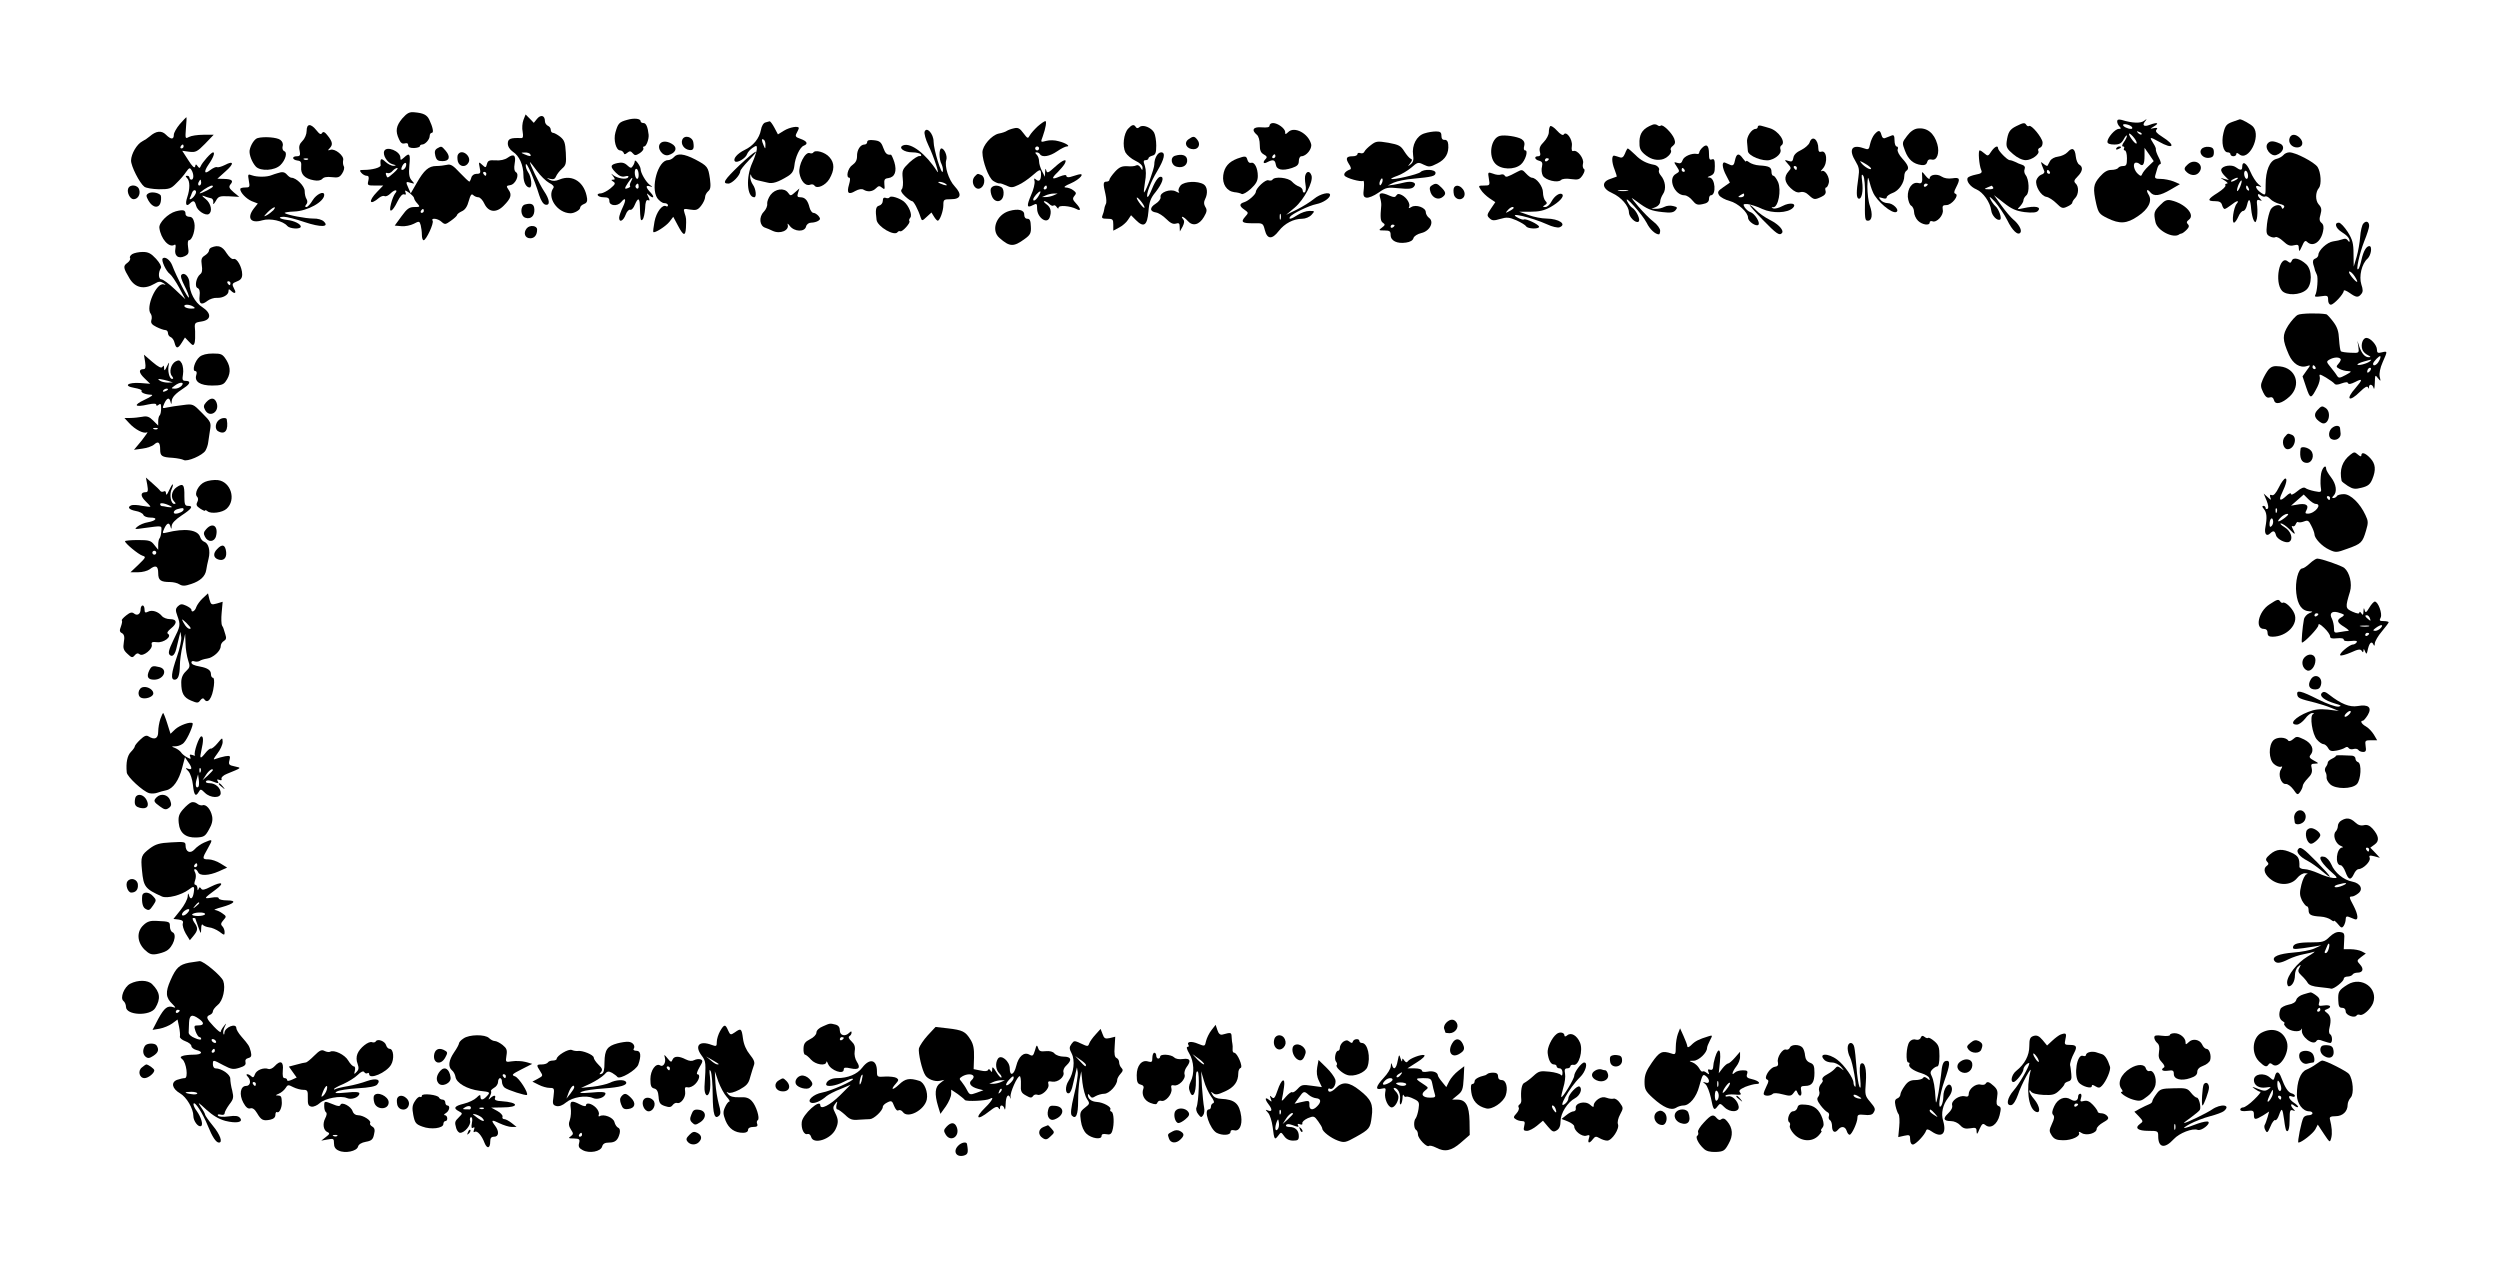 <?xml version="1.0" standalone="no"?>
<!DOCTYPE svg PUBLIC "-//W3C//DTD SVG 20010904//EN"
 "http://www.w3.org/TR/2001/REC-SVG-20010904/DTD/svg10.dtd">
<svg version="1.0" xmlns="http://www.w3.org/2000/svg"
 width="1280pt" height="649pt" viewBox="0 0 1280 649"
 preserveAspectRatio="xMidYMid meet">
<g transform="translate(0,649) scale(0.1,-0.1)"
fill="#000000" stroke="none">
<path d="M2060 5884 c-32 -38 -37 -65 -17 -107 8 -19 17 -25 30 -21 11 3 17 0
17 -10 0 -10 10 -14 30 -14 17 1 30 5 30 10 0 4 5 8 11 8 16 0 39 26 39 44 0
9 5 16 11 16 11 0 5 29 -13 67 -12 25 -30 34 -75 38 -26 3 -38 -3 -63 -31z"/>
<path d="M2680 5876 c-6 -16 -8 -43 -4 -61 4 -24 2 -33 -8 -32 -54 2 -68 -3
-68 -28 0 -15 10 -31 26 -42 33 -21 54 -69 54 -121 0 -36 14 -62 32 -62 14 0
9 55 -8 78 -8 12 -14 30 -12 40 3 17 43 -73 69 -158 9 -28 21 -46 32 -48 25
-5 22 26 -8 70 -22 33 -78 148 -71 148 1 0 17 -20 35 -45 18 -25 46 -52 62
-61 20 -10 28 -19 22 -27 -34 -47 20 -127 87 -129 19 -1 50 17 50 27 0 8 9 16
19 20 13 4 19 13 17 28 -11 83 -73 126 -141 98 -21 -9 -35 -9 -50 -2 -19 11
-19 11 3 5 16 -4 24 0 29 13 4 10 17 27 30 39 21 18 23 27 20 82 -3 52 -7 64
-29 82 -14 11 -31 20 -37 20 -6 0 -11 7 -11 15 0 9 -7 18 -15 21 -8 4 -15 14
-15 24 0 29 -21 35 -40 12 l-17 -21 -21 22 -21 21 -11 -28z m35 -176 c7 -12
-2 -12 -30 0 -19 8 -19 9 2 9 12 1 25 -3 28 -9z"/>
<path d="M921 5855 c-17 -20 -31 -45 -31 -55 0 -26 -15 -25 -41 1 -22 22 -50
19 -82 -9 -9 -8 -27 -20 -39 -26 -27 -14 -56 -63 -57 -97 -1 -29 44 -117 68
-135 9 -7 42 -12 74 -13 54 0 62 2 91 32 18 17 40 43 49 57 15 21 19 23 27 10
13 -20 13 -50 0 -50 -5 0 -10 5 -10 10 0 6 -5 10 -12 10 -9 0 -9 -3 0 -12 15
-15 15 -55 1 -97 -12 -35 -6 -52 13 -33 18 18 25 15 32 -11 6 -26 48 -53 65
-43 20 13 12 54 -16 77 -20 16 -22 20 -8 15 11 -5 27 -9 35 -11 8 -1 14 -11
12 -21 -2 -14 2 -11 13 7 13 24 19 26 67 24 l53 -3 -29 24 c-23 20 -26 27 -16
40 17 19 7 27 -33 28 l-34 1 41 37 c46 40 44 58 -3 33 -18 -9 -35 -13 -40 -11
-5 3 -20 -4 -35 -15 -30 -24 -34 -9 -8 29 24 34 34 62 23 62 -10 0 -56 -52
-64 -72 -4 -10 -7 -10 -15 1 -8 12 -11 11 -13 -2 -3 -10 -15 1 -35 33 l-31 48
36 -5 c32 -4 41 0 81 41 l44 46 -53 0 c-29 0 -62 -5 -73 -11 -20 -11 -20 -9
-16 45 3 31 4 56 2 56 -1 0 -16 -16 -33 -35z m19 -115 c0 -5 -5 -10 -11 -10
-5 0 -7 5 -4 10 3 6 8 10 11 10 2 0 4 -4 4 -10z m90 -185 c0 -8 -4 -15 -10
-15 -5 0 -7 7 -4 15 4 8 8 15 10 15 2 0 4 -7 4 -15z m60 -20 c0 -6 -56 -35
-67 -35 -4 0 6 9 22 20 29 19 45 25 45 15z m-93 -45 c-11 -18 -33 -29 -24 -12
2 4 7 15 10 25 4 10 11 16 17 12 6 -4 5 -13 -3 -25z"/>
<path d="M3210 5876 c-40 -11 -46 -18 -59 -64 -11 -38 3 -92 24 -92 7 0 15 -6
18 -12 3 -10 7 -10 19 0 12 10 18 9 28 -3 10 -12 15 -12 36 1 13 9 21 20 18
25 -3 5 -1 9 4 9 11 0 25 37 23 60 -4 39 -13 60 -26 60 -8 0 -15 4 -15 9 0 14
-33 18 -70 7z"/>
<path d="M10840 5868 c0 -8 5 -19 12 -26 9 -9 8 -12 -4 -12 -19 0 -58 -45 -58
-66 0 -9 12 -14 35 -14 27 0 37 6 49 28 8 15 15 22 16 17 0 -6 -7 -21 -16 -33
-9 -13 -11 -22 -4 -22 6 0 8 -4 5 -10 -3 -5 -1 -10 4 -10 6 0 11 -18 11 -40 0
-33 -3 -40 -19 -40 -11 0 -23 -4 -26 -10 -3 -5 -19 -10 -35 -10 -20 0 -37 -10
-59 -35 -34 -39 -36 -59 -18 -140 11 -45 16 -52 57 -72 63 -31 99 -29 156 10
54 36 75 78 55 110 -15 24 -8 33 9 12 18 -22 49 -18 103 14 l48 28 -32 14
c-18 7 -48 13 -66 13 -27 0 -32 3 -28 18 3 10 8 27 11 38 3 11 10 20 15 20 5
0 2 15 -8 33 -9 17 -16 36 -15 41 2 4 -4 19 -13 32 -22 34 -19 35 28 9 75 -43
91 -21 17 25 -28 18 -36 27 -29 36 8 9 4 11 -13 8 -22 -5 -22 -5 2 10 28 17
14 21 -23 7 -30 -12 -41 -3 -24 18 11 14 10 14 -6 2 -17 -13 -60 -12 -114 5
-16 4 -23 2 -23 -8z m76 -29 c3 -5 1 -9 -5 -9 -17 0 -41 12 -41 20 0 10 38 1
46 -11z m49 -37 c-3 -3 -11 0 -18 7 -9 10 -8 11 6 5 10 -3 15 -9 12 -12z m-25
-44 c0 -7 -9 -2 -20 12 -26 33 -26 50 0 22 11 -12 20 -27 20 -34z m60 -119
c-15 -14 -29 -32 -32 -40 -4 -11 -8 -12 -20 -1 -20 16 -29 50 -17 58 6 3 16 1
23 -5 18 -16 26 -3 26 42 l0 40 24 -34 23 -34 -27 -26z"/>
<path d="M11430 5866 c-30 -11 -37 -19 -46 -57 -12 -49 -1 -99 22 -99 8 0 14
-4 14 -10 0 -5 7 -10 15 -10 8 0 15 5 15 11 0 8 5 7 15 -1 47 -39 113 90 72
140 -10 13 -63 42 -70 39 -1 0 -18 -6 -37 -13z"/>
<path d="M3919 5863 c-10 -2 -20 -19 -23 -38 -8 -43 -39 -82 -84 -103 -37 -18
-61 -46 -49 -58 10 -11 56 16 62 37 3 9 16 24 28 32 21 14 23 13 22 -7 -1 -11
-11 -43 -23 -69 -34 -74 -28 -177 10 -177 13 0 8 44 -7 64 -8 11 -14 29 -14
40 1 16 2 17 6 5 2 -9 16 -19 31 -22 15 -3 38 -9 52 -12 26 -7 53 2 104 33 21
13 30 27 33 52 4 44 28 96 48 104 24 9 18 23 -16 35 -26 9 -29 13 -20 30 6 11
11 22 11 25 0 13 -47 5 -76 -13 l-31 -19 -18 34 c-10 19 -21 33 -24 33 -3 -1
-13 -3 -22 -6z m0 -116 c0 -21 -1 -21 -9 -2 -12 28 -12 37 0 30 6 -3 10 -16 9
-28z"/>
<path d="M5313 5843 c-17 -16 -35 -36 -41 -47 -9 -17 -11 -16 -32 12 -19 26
-28 30 -49 25 -14 -3 -30 -9 -36 -13 -5 -4 -24 -11 -42 -14 -36 -8 -83 -62
-83 -96 0 -46 32 -131 55 -146 12 -8 27 -14 31 -13 5 2 21 -4 37 -11 24 -12
32 -11 61 3 19 8 49 29 69 46 42 37 47 38 47 8 0 -30 -10 -40 -26 -26 -9 8
-11 6 -7 -9 2 -11 -5 -43 -18 -71 -24 -57 -22 -68 10 -51 19 10 21 8 21 -18 0
-45 50 -82 64 -46 11 30 6 53 -16 68 -12 9 -17 16 -11 16 6 0 18 -7 26 -15 8
-8 18 -11 21 -7 4 3 11 0 16 -8 6 -9 10 -10 10 -3 0 14 60 9 91 -7 25 -14 24
1 -2 29 -17 18 -19 25 -8 38 11 13 10 17 -6 29 -10 8 -28 14 -39 14 -13 1 -3
9 26 21 48 21 77 56 38 45 -11 -3 -29 -9 -40 -12 -11 -3 -20 -1 -20 5 0 7 -12
6 -35 -3 -41 -18 -44 -10 -9 23 13 13 29 32 35 42 16 30 -7 23 -50 -16 -34
-31 -40 -33 -44 -18 -3 13 -5 11 -6 -7 l-1 -25 -15 29 c-8 15 -15 38 -15 50 0
12 -5 27 -12 34 -9 9 -9 12 -1 12 7 0 15 -4 18 -10 11 -17 49 -11 87 15 20 14
43 25 49 25 23 0 -4 18 -41 27 -19 6 -47 6 -62 2 -31 -8 -31 -9 -19 23 15 42
21 78 13 78 -4 0 -22 -12 -39 -27z m7 -113 c0 -5 -4 -10 -10 -10 -5 0 -10 5
-10 10 0 6 5 10 10 10 6 0 10 -4 10 -10z m40 -200 c0 -5 -5 -10 -11 -10 -5 0
-7 5 -4 10 3 6 8 10 11 10 2 0 4 -4 4 -10z m-40 -39 c-12 -23 -30 -36 -30 -22
0 10 27 41 36 41 3 0 0 -9 -6 -19z m75 -1 c-11 -5 -29 -9 -40 -9 l-20 0 20 9
c11 5 29 9 40 9 l20 0 -20 -9z"/>
<path d="M6500 5847 c0 -9 -12 -11 -40 -9 -43 4 -55 -13 -25 -38 9 -7 15 -29
15 -51 0 -29 5 -41 21 -50 15 -8 18 -14 10 -22 -18 -18 -13 -29 8 -17 29 15
39 12 43 -12 4 -28 34 -34 83 -18 27 9 35 17 35 36 0 13 6 24 13 24 25 0 56
38 50 62 -14 55 -86 93 -117 62 -14 -13 -16 -14 -16 0 0 18 -38 46 -62 46 -10
0 -18 -6 -18 -13z m30 -157 c0 -5 -5 -10 -11 -10 -5 0 -7 5 -4 10 3 6 8 10 11
10 2 0 4 -4 4 -10z"/>
<path d="M8460 5851 c-46 -18 -64 -41 -66 -83 -1 -35 3 -47 24 -66 29 -25 56
-34 88 -29 27 4 57 34 49 48 -4 5 0 16 10 22 12 10 14 18 7 37 -12 30 -59 76
-69 67 -3 -4 -11 -3 -17 2 -6 5 -18 6 -26 2z"/>
<path d="M10323 5844 c-34 -17 -42 -31 -49 -80 -3 -27 2 -37 33 -63 22 -19 47
-31 65 -31 31 0 74 32 64 48 -3 6 1 13 9 16 9 3 14 15 13 28 -4 26 -57 90 -69
83 -4 -3 -10 -1 -14 5 -8 13 -14 13 -52 -6z"/>
<path d="M1570 5820 c0 -17 -9 -39 -21 -51 -16 -16 -20 -29 -15 -50 5 -24 2
-29 -14 -29 -27 0 -25 -18 3 -22 18 -2 21 -8 19 -34 -3 -36 18 -59 65 -67 20
-4 35 -1 43 7 7 9 24 12 49 9 32 -4 40 -1 53 19 9 14 13 30 8 37 -4 7 -5 21
-3 31 6 22 -42 61 -65 53 -14 -5 -15 -3 -4 8 17 18 15 32 -9 63 -16 21 -24 24
-30 15 -6 -10 -13 -6 -29 14 -29 36 -50 35 -50 -3z m7 -146 c-3 -3 -12 -4 -19
-1 -8 3 -5 6 6 6 11 1 17 -2 13 -5z"/>
<path d="M5776 5831 c-23 -25 -30 -89 -14 -121 8 -14 30 -33 51 -43 22 -10 37
-24 37 -35 -1 -16 -1 -16 -11 1 -6 10 -15 14 -22 10 -6 -4 -27 -6 -46 -4 -27
1 -40 -4 -63 -29 -15 -17 -28 -35 -28 -41 0 -5 -7 -9 -15 -9 -17 0 -18 -10 -5
-64 5 -22 6 -45 2 -50 -3 -6 -7 -17 -8 -26 -1 -8 -5 -23 -9 -32 -6 -15 -2 -18
24 -18 28 0 31 -3 31 -30 l0 -31 30 16 c16 8 37 26 45 39 l16 24 25 -25 c40
-40 58 -28 64 44 4 49 11 69 37 100 34 44 46 78 25 78 -13 0 -30 -26 -51 -79
-7 -16 -14 -27 -16 -24 -9 9 16 76 50 132 37 62 44 96 20 96 -18 0 -35 -31
-35 -62 0 -21 -40 -132 -52 -143 -3 -3 -1 19 4 50 7 37 6 65 0 85 -9 24 -8 30
4 30 7 0 14 4 14 9 0 5 9 11 20 14 16 4 20 14 20 52 0 25 -5 55 -11 66 -14 26
-57 43 -74 29 -9 -8 -15 -8 -20 0 -9 15 -20 12 -39 -9z m84 -403 c0 -6 -9 1
-20 15 -11 14 -20 29 -20 34 1 11 40 -37 40 -49z"/>
<path d="M7937 5844 c-4 -4 -7 -18 -7 -31 0 -13 -12 -36 -26 -50 -19 -19 -24
-32 -20 -49 5 -17 2 -24 -9 -24 -22 0 -18 -17 5 -23 16 -4 19 -11 15 -30 -4
-14 -2 -34 4 -46 13 -24 77 -39 93 -23 7 7 28 9 53 5 36 -5 43 -2 58 20 10 16
13 28 7 32 -6 3 -8 16 -5 28 7 25 -29 71 -49 64 -8 -3 -11 5 -8 27 4 33 -29
78 -42 57 -4 -6 -18 2 -34 20 -15 17 -31 27 -35 23z m-7 -168 c0 -3 -4 -8 -10
-11 -5 -3 -10 -1 -10 4 0 6 5 11 10 11 6 0 10 -2 10 -4z"/>
<path d="M9000 5841 c0 -6 -5 -11 -11 -11 -21 0 -48 -41 -44 -68 1 -15 3 -35
4 -45 1 -25 78 -56 114 -46 35 10 60 36 53 54 -3 8 -1 17 4 20 27 16 -14 76
-60 89 -14 4 -33 10 -42 12 -10 3 -18 1 -18 -5z"/>
<path d="M9818 5832 c-18 -2 -38 -16 -54 -38 -26 -34 -26 -35 -10 -77 17 -45
43 -67 84 -72 16 -2 26 3 29 15 3 12 11 16 24 13 26 -7 41 34 28 79 -16 57
-53 86 -101 80z"/>
<path d="M4734 5816 c-3 -9 5 -40 19 -69 28 -57 62 -164 44 -133 -55 87 -133
147 -172 132 -29 -11 2 -36 46 -36 21 0 41 -5 44 -11 4 -6 1 -9 -6 -8 -8 2
-31 -13 -53 -33 -36 -35 -38 -40 -34 -82 3 -25 1 -49 -5 -55 -7 -7 -2 -18 17
-36 15 -14 31 -25 36 -25 8 0 30 -40 44 -84 6 -18 8 -18 31 4 l24 22 13 -21
c7 -12 16 -21 19 -21 11 0 29 50 29 80 0 28 2 30 39 30 51 0 58 24 19 66 -31
33 -53 103 -43 135 7 20 -10 59 -25 59 -13 0 -13 -56 1 -81 5 -11 9 -28 6 -37
-5 -23 -47 112 -47 153 0 39 -35 79 -46 51z m106 -266 c18 -12 2 -12 -25 0
-13 6 -15 9 -5 9 8 0 22 -4 30 -9z"/>
<path d="M7293 5807 c-40 -12 -65 -61 -58 -110 4 -25 1 -37 -12 -48 -17 -13
-17 -13 -3 5 11 14 12 20 3 23 -7 3 -21 19 -33 38 -18 29 -28 34 -81 44 -56 9
-63 9 -89 -11 -16 -12 -31 -27 -34 -34 -3 -8 -12 -11 -21 -8 -8 3 -15 1 -15
-5 0 -6 -10 -11 -23 -11 -34 0 -39 -10 -21 -39 10 -14 13 -26 8 -28 -23 -8
-36 -22 -30 -32 8 -13 83 -34 95 -27 5 3 6 -14 4 -38 -5 -37 -2 -45 13 -48 11
-2 38 9 61 25 40 28 46 29 106 23 51 -5 67 -3 77 9 16 19 -9 30 -48 21 -15 -4
-40 -9 -57 -12 l-30 -4 31 15 c18 8 63 17 100 20 96 9 114 13 114 30 0 18 -60
21 -77 4 -12 -12 -143 -42 -150 -35 -2 2 12 9 32 16 20 7 52 26 71 42 32 28
35 29 63 15 27 -13 33 -13 70 6 42 21 60 52 56 97 -1 16 -8 25 -19 24 -10 -1
-16 6 -16 21 0 17 -6 22 -27 22 -16 0 -42 -4 -60 -10z m-217 -253 c-4 -9 -9
-15 -11 -12 -3 3 -3 13 1 22 4 9 9 15 11 12 3 -3 3 -13 -1 -22z"/>
<path d="M9598 5803 c-9 -10 -19 -32 -23 -50 -6 -30 -8 -31 -36 -21 -59 20
-75 -9 -38 -69 17 -28 20 -42 14 -81 -11 -74 -11 -105 1 -109 16 -5 25 39 18
89 -4 33 -3 40 6 28 6 -9 10 -52 9 -105 -2 -119 -1 -125 15 -125 21 0 25 33
10 76 -8 21 -13 66 -13 99 1 48 3 54 9 30 4 -16 12 -43 19 -58 18 -46 100
-115 121 -102 17 10 -18 45 -45 45 -13 0 -29 7 -36 16 -12 15 -11 16 9 10 14
-5 22 -3 22 4 0 6 14 16 30 22 32 11 60 52 60 87 0 11 5 23 10 26 17 11 11 29
-20 63 -17 18 -27 39 -24 47 4 8 1 15 -5 15 -6 0 -11 14 -11 31 0 24 -4 30
-15 25 -8 -3 -22 -9 -31 -12 -10 -5 -17 0 -21 15 -7 26 -15 26 -35 4z m-18
-176 c0 -11 -34 8 -50 28 -11 13 -8 13 18 -2 18 -10 32 -22 32 -26z"/>
<path d="M7678 5794 c-45 -13 -59 -103 -22 -142 29 -31 98 -33 131 -4 23 20
39 72 22 72 -7 0 -9 9 -5 23 4 16 -1 26 -14 35 -22 13 -87 23 -112 16z"/>
<path d="M11723 5784 c-9 -24 10 -49 38 -49 29 0 36 26 14 49 -21 21 -44 21
-52 0z"/>
<path d="M1319 5783 c-16 -4 -36 -35 -41 -63 -3 -22 12 -61 32 -83 24 -25 97
-21 126 8 26 26 37 65 19 71 -7 3 -11 14 -8 25 4 12 -1 25 -12 33 -17 13 -84
18 -116 9z"/>
<path d="M3493 5774 c-8 -22 9 -48 36 -52 20 -3 26 6 21 38 -4 31 -47 41 -57
14z"/>
<path d="M6084 5776 c-25 -19 -8 -50 27 -50 27 0 37 27 19 49 -15 19 -21 19
-46 1z"/>
<path d="M4440 5763 c0 -7 -6 -13 -14 -13 -21 0 -39 -28 -38 -60 0 -20 -7 -33
-24 -45 -23 -15 -35 -65 -15 -65 5 0 4 -15 -2 -35 -13 -44 -3 -54 32 -33 18
10 34 12 42 7 21 -13 46 -11 64 7 13 13 18 14 31 3 13 -11 15 -9 12 17 -2 24
1 30 20 32 34 5 45 35 31 82 -7 21 -15 39 -18 38 -20 -2 -28 6 -39 36 -10 28
-18 35 -47 38 -24 3 -35 0 -35 -9z"/>
<path d="M9265 5760 c-4 -11 -23 -28 -43 -38 -24 -11 -38 -25 -40 -40 -3 -18
-8 -22 -25 -16 -22 7 -22 6 -3 -15 18 -20 18 -22 3 -39 -24 -27 -21 -55 11
-85 19 -18 34 -25 49 -21 14 4 30 -1 44 -15 26 -24 30 -25 64 -9 18 8 25 18
22 30 -3 10 -2 18 3 18 4 0 10 10 13 22 8 27 -19 72 -36 62 -7 -4 -4 2 6 13
27 30 20 97 -9 86 -9 -3 -14 2 -14 15 0 49 -32 72 -45 32z m-65 -130 c0 -5 -2
-10 -4 -10 -3 0 -8 5 -11 10 -3 6 -1 10 4 10 6 0 11 -4 11 -10z"/>
<path d="M3380 5755 c-19 -23 13 -68 43 -59 35 11 46 34 25 52 -25 19 -55 23
-68 7z"/>
<path d="M11610 5755 c-18 -22 16 -68 44 -59 37 12 48 47 19 59 -33 15 -51 15
-63 0z"/>
<path d="M8716 5734 c-9 -8 -16 -20 -16 -25 0 -6 -6 -9 -12 -7 -27 5 -67 -13
-73 -32 -5 -15 -12 -19 -27 -14 -19 6 -19 5 -3 -19 16 -24 15 -26 -4 -37 -44
-23 -8 -110 44 -110 11 0 29 -12 40 -26 18 -22 26 -25 53 -19 22 4 32 12 32
26 0 10 4 19 9 19 30 0 23 90 -7 91 -13 0 -11 3 6 9 18 8 22 17 22 49 0 32 -3
39 -15 35 -12 -5 -15 2 -15 29 0 42 -12 53 -34 31z m-91 -114 c3 -5 1 -10 -4
-10 -6 0 -11 5 -11 10 0 6 2 10 4 10 3 0 8 -4 11 -10z"/>
<path d="M2238 5730 c-12 -8 -14 -17 -9 -38 6 -22 13 -27 37 -27 35 0 42 22
16 53 -22 25 -21 25 -44 12z"/>
<path d="M10195 5714 c-15 -24 -18 -24 -34 -10 -10 9 -21 16 -25 16 -9 0 -3
-77 8 -101 6 -13 0 -18 -28 -23 -19 -4 -38 -11 -41 -16 -10 -16 13 -47 45 -60
33 -14 70 -66 75 -107 3 -27 31 -56 46 -47 10 6 -8 56 -25 69 -7 6 -18 21 -25
35 -9 18 -2 14 24 -14 19 -22 47 -64 62 -93 26 -54 56 -82 68 -63 8 13 -10 44
-38 67 -12 10 -39 42 -60 71 l-38 53 51 -40 c39 -31 62 -41 106 -47 36 -4 59
-3 67 5 22 22 -12 29 -73 15 -33 -7 -34 -7 -17 10 9 10 17 23 17 30 0 8 7 19
15 26 17 14 14 82 -4 104 -6 8 -9 21 -5 30 4 10 0 18 -12 22 -11 3 -27 10 -36
15 -10 5 -23 9 -28 9 -13 0 -60 49 -60 61 0 17 -18 8 -35 -17z m10 -184 c4 -6
-6 -10 -22 -9 -25 0 -26 1 -8 9 11 5 21 9 22 9 1 1 5 -3 8 -9z"/>
<path d="M10835 5730 c-3 -6 1 -7 9 -4 18 7 21 14 7 14 -6 0 -13 -4 -16 -10z"/>
<path d="M11272 5727 c-17 -20 8 -50 39 -45 18 2 24 9 24 28 0 19 -6 26 -26
28 -14 2 -31 -3 -37 -11z"/>
<path d="M1967 5716 c-8 -21 16 -60 43 -67 19 -5 21 -7 6 -8 -11 -1 -30 9 -43
21 -22 21 -28 17 -24 -18 1 -12 -43 -24 -86 -24 -22 0 -24 -2 -13 -15 7 -8 19
-15 27 -15 11 0 13 -7 9 -25 -6 -24 -4 -25 35 -25 l41 0 -31 -32 c-48 -49 -40
-74 11 -30 9 7 21 11 27 8 6 -4 20 3 31 14 22 22 41 20 22 -2 -5 -7 -15 -30
-20 -51 -14 -52 6 -45 33 11 13 26 25 40 34 37 9 -4 11 0 7 10 -5 13 -1 12 19
-2 13 -10 25 -22 25 -27 0 -5 7 -18 17 -28 15 -17 14 -18 -15 -18 -26 0 -38
-8 -66 -47 l-35 -48 34 -3 c19 -2 47 4 63 12 28 15 30 14 36 -7 3 -12 6 -34 6
-49 0 -16 4 -28 9 -28 13 0 54 88 46 100 -10 16 27 12 46 -6 17 -15 20 -14 48
6 17 12 31 25 31 29 0 4 11 13 24 19 17 7 29 25 36 53 9 31 14 39 23 30 6 -6
18 -11 26 -11 9 0 23 -15 31 -33 21 -44 61 -49 99 -10 37 37 43 56 25 81 -13
19 -12 21 8 24 28 4 50 55 29 67 -8 6 -10 19 -6 43 8 43 -4 53 -35 31 -15 -11
-39 -16 -63 -14 -32 2 -39 -1 -44 -19 -5 -20 -7 -20 -24 -4 -18 17 -19 16 -13
-14 6 -28 4 -32 -16 -32 -13 0 -24 -8 -27 -20 -3 -11 -8 -20 -10 -20 -3 0 -25
21 -49 46 -34 37 -47 45 -66 40 -13 -3 -37 -6 -54 -6 -39 0 -63 -21 -101 -88
l-30 -52 -11 25 c-16 35 -15 37 11 29 21 -6 21 -6 5 12 -13 15 -16 32 -12 77
6 61 1 67 -28 40 -16 -14 -18 -15 -18 0 0 33 -72 62 -83 33z m110 -81 c-4 -8
-11 -15 -17 -15 -7 0 -7 6 0 21 13 23 26 19 17 -6z m-61 -30 c-34 -29 -32 -29
-39 -11 -4 10 -1 13 7 10 7 -3 19 2 26 11 7 8 18 15 24 15 6 0 -2 -11 -18 -25z
m474 -5 c0 -5 -2 -10 -4 -10 -3 0 -8 5 -11 10 -3 6 -1 10 4 10 6 0 11 -4 11
-10z m-320 -190 c0 -5 -5 -10 -11 -10 -5 0 -7 5 -4 10 3 6 8 10 11 10 2 0 4
-4 4 -10z"/>
<path d="M8320 5704 c-8 -19 -15 -24 -28 -19 -9 3 -21 7 -27 8 -14 3 -14 -33
2 -72 7 -19 12 -35 11 -35 -2 -1 -16 -6 -33 -12 -47 -15 -43 -50 10 -73 45
-20 85 -66 85 -98 0 -24 35 -58 49 -48 13 7 -11 59 -33 72 -7 4 -18 19 -25 33
-19 40 78 -68 100 -111 16 -33 44 -59 63 -59 3 0 6 9 6 19 0 11 -15 31 -33 45
-19 14 -54 50 -78 78 -43 52 -44 52 -9 27 53 -40 74 -49 133 -55 41 -5 56 -2
66 10 11 13 9 16 -12 21 -14 4 -34 2 -45 -4 -12 -6 -31 -11 -44 -10 l-23 0 23
9 c12 5 22 17 22 27 0 10 7 28 15 40 17 25 12 67 -12 95 -8 9 -12 21 -9 27 5
8 -8 24 -24 27 -40 7 -70 23 -97 51 -19 18 -36 33 -39 33 -2 0 -9 -12 -14 -26z
m13 -191 c-13 -2 -33 -2 -45 0 -13 2 -3 4 22 4 25 0 35 -2 23 -4z"/>
<path d="M10586 5711 c-10 -11 -32 -21 -49 -23 -17 -2 -35 -11 -41 -23 -6 -11
-12 -22 -13 -24 -2 -2 -10 2 -20 10 -18 15 -17 14 4 -38 2 -6 -4 -14 -15 -17
-11 -4 -22 -17 -26 -29 -7 -29 24 -81 52 -85 12 -2 35 -17 51 -33 26 -26 32
-28 55 -17 14 6 26 15 26 20 0 5 7 16 15 24 18 19 20 59 2 75 -10 10 -8 17 10
35 26 26 30 49 9 61 -8 4 -16 23 -18 42 -4 41 -18 49 -42 22z m-91 -101 c3 -5
1 -10 -4 -10 -6 0 -11 5 -11 10 0 6 2 10 4 10 3 0 8 -4 11 -10z"/>
<path d="M3787 5645 c-80 -77 -91 -95 -58 -95 20 0 61 43 61 63 0 6 19 30 42
54 71 73 37 55 -45 -22z"/>
<path d="M4164 5709 c-2 -4 -11 -6 -18 -3 -23 9 -59 -61 -53 -102 7 -41 31
-68 54 -60 9 4 19 2 23 -4 12 -19 56 0 76 33 27 46 28 82 1 112 -22 26 -73 40
-83 24z"/>
<path d="M2345 5699 c-4 -5 -4 -21 -1 -35 8 -29 41 -33 55 -6 17 32 -35 73
-54 41z"/>
<path d="M11691 5696 c-7 -8 -23 -17 -37 -20 -33 -9 -54 -59 -54 -132 0 -56 0
-56 -22 -42 -29 19 -37 44 -12 34 16 -5 15 -3 -3 11 -12 10 -31 40 -42 66 -19
44 -41 56 -41 21 0 -17 -10 -17 -33 0 -20 15 -68 8 -74 -11 -3 -7 5 -21 17
-33 l22 -22 -24 6 c-23 7 -23 7 2 -8 14 -9 19 -15 12 -16 -7 0 -11 -4 -8 -9 4
-5 -14 -22 -39 -38 -53 -33 -56 -43 -14 -43 22 0 32 -5 36 -20 3 -11 9 -20 13
-20 4 0 19 9 33 20 28 23 45 27 29 7 -16 -18 -27 -97 -14 -97 5 0 15 14 22 30
7 17 18 30 25 30 8 0 16 14 20 31 9 39 17 31 21 -22 2 -22 8 -48 13 -57 8 -14
10 -13 16 8 3 14 4 42 2 63 -4 32 -2 37 12 32 13 -5 14 -4 4 6 -18 18 -16 34
2 19 8 -6 18 -9 23 -6 5 3 17 -3 26 -13 9 -10 31 -21 47 -25 20 -4 28 -10 23
-18 -6 -9 -9 -9 -12 0 -6 20 -41 13 -56 -10 -7 -13 -16 -47 -19 -75 -5 -46 -3
-54 14 -63 11 -6 24 -8 30 -4 6 3 23 -6 39 -21 22 -21 35 -26 54 -21 22 5 26
3 26 -16 1 -19 3 -17 16 11 11 26 17 32 26 23 29 -29 71 -2 82 54 5 21 2 35
-8 43 -11 9 -12 20 -5 43 7 25 5 36 -9 51 -18 20 -18 63 1 85 14 18 10 80 -7
107 -17 25 -113 75 -144 75 -11 0 -25 -6 -31 -14z m-181 -107 c0 -11 -4 -17
-10 -14 -5 3 -10 15 -10 26 0 11 5 17 10 14 6 -3 10 -15 10 -26z m-60 -19 c-8
-5 -19 -10 -25 -10 -5 0 -3 5 5 10 8 5 20 10 25 10 6 0 3 -5 -5 -10z m20 -35
c-6 -15 -13 -25 -16 -23 -2 3 1 17 7 32 16 34 23 27 9 -9z m44 -11 c3 -8 2
-12 -4 -9 -6 3 -10 10 -10 16 0 14 7 11 14 -7z"/>
<path d="M3450 5685 c-7 -8 -21 -15 -30 -15 -51 0 -90 -140 -55 -194 10 -14
26 -26 36 -26 11 0 19 -5 19 -11 0 -5 -4 -8 -9 -5 -19 12 -51 -30 -60 -79 -5
-27 -8 -51 -6 -53 7 -7 64 29 83 53 l19 25 24 -45 c28 -53 38 -56 41 -12 2 47
2 50 -7 76 -7 23 -6 24 29 18 30 -5 39 -2 56 20 11 14 20 34 20 43 0 10 7 23
16 31 12 10 14 23 9 63 -9 62 -12 66 -76 100 -57 29 -91 33 -109 11z"/>
<path d="M6018 5693 c-29 -7 -23 -50 8 -57 32 -8 56 10 52 38 -3 21 -26 29
-60 19z"/>
<path d="M8883 5669 c-4 -23 -10 -28 -22 -24 -9 4 -22 9 -28 12 -19 8 -16 -27
6 -67 l18 -35 -33 -23 c-29 -20 -32 -25 -22 -42 7 -10 31 -23 54 -29 42 -11
94 -58 94 -86 0 -19 42 -47 53 -36 11 11 -19 58 -41 65 -10 3 -22 14 -29 24
-10 17 -8 18 15 17 15 -2 49 -12 75 -25 53 -24 129 -21 156 5 24 24 -14 31
-53 10 -18 -10 -39 -15 -47 -12 -11 4 -11 6 1 6 25 1 41 87 24 128 -8 18 -19
33 -24 33 -6 0 -10 9 -10 20 0 24 -12 30 -62 33 -20 1 -43 9 -52 16 -9 7 -16
10 -16 5 0 -5 -7 2 -16 14 -21 30 -33 28 -41 -9z m47 -179 c0 -5 -8 -10 -17
-10 -15 0 -16 2 -3 10 19 12 20 12 20 0z"/>
<path d="M6335 5678 c-44 -17 -66 -42 -72 -85 -6 -46 18 -82 57 -87 14 -1 31
-5 37 -9 6 -4 27 8 47 26 27 25 36 41 36 66 0 40 -17 74 -35 67 -7 -2 -15 4
-18 15 -6 21 -10 22 -52 7z"/>
<path d="M3250 5665 c0 -5 -4 -17 -10 -25 -7 -12 -12 -12 -29 4 -14 13 -28 16
-50 11 -37 -8 -39 -18 -7 -50 17 -17 31 -22 46 -18 15 4 21 2 16 -5 -8 -13
-54 -6 -76 11 -13 11 -13 10 -1 -5 11 -15 11 -18 0 -18 -11 0 -11 -2 1 -10 13
-8 10 -14 -15 -35 -16 -13 -38 -24 -47 -25 -31 0 -19 -20 12 -20 23 0 30 -4
30 -20 0 -24 41 -28 60 -5 23 28 28 15 9 -25 -10 -21 -19 -46 -19 -55 0 -26
21 -17 33 15 6 17 17 28 23 26 7 -3 18 9 24 25 16 38 25 37 26 -3 2 -74 4 -82
14 -72 6 6 11 31 13 57 1 33 6 46 15 42 10 -4 10 0 1 18 -9 18 -9 20 2 10 24
-23 33 -14 11 10 -27 28 -28 41 -4 33 15 -5 15 -4 -2 8 -20 16 -46 61 -46 80
0 15 -29 55 -30 41z m20 -71 c0 -14 -4 -22 -10 -19 -5 3 -10 17 -10 31 0 14 4
22 10 19 6 -3 10 -17 10 -31z m-39 -33 c-6 -10 -8 -21 -5 -23 3 -3 -2 -8 -11
-11 -19 -8 -19 -2 1 28 19 29 29 33 15 6z m39 -27 c0 -8 -5 -12 -10 -9 -6 4
-8 11 -5 16 9 14 15 11 15 -7z"/>
<path d="M11201 5648 c-17 -15 -19 -23 -11 -33 19 -23 49 -28 66 -11 37 38
-16 81 -55 44z"/>
<path d="M7770 5611 c-55 -29 -59 -30 -66 -20 -3 6 -12 8 -20 5 -8 -3 -26 -1
-40 5 -26 9 -27 9 -21 -26 6 -34 5 -35 -25 -35 -29 0 -30 -1 -16 -22 8 -13 28
-32 44 -43 l30 -20 -23 -34 c-20 -30 -21 -35 -7 -48 13 -13 22 -14 55 -4 34
10 45 9 83 -7 24 -11 47 -25 50 -31 8 -13 66 -15 66 -2 0 11 -68 44 -78 37 -4
-2 -18 2 -32 10 -57 31 70 2 152 -35 25 -12 53 -18 62 -15 40 15 -1 44 -66 45
-24 0 -65 8 -92 18 l-48 17 59 0 c43 0 70 6 102 24 44 25 71 54 60 65 -12 11
-40 -8 -55 -36 -8 -16 -22 -29 -32 -29 -14 0 -15 2 -2 10 12 7 12 12 2 22 -6
6 -12 26 -12 43 0 31 -34 75 -57 75 -5 0 -18 9 -28 20 -20 22 -23 23 -45 11z
m-20 -186 c0 -2 -10 -10 -22 -16 -21 -11 -22 -11 -9 4 13 16 31 23 31 12z"/>
<path d="M1420 5603 c-8 -2 -22 -7 -30 -10 -24 -10 -73 -10 -99 -1 -22 8 -23
7 -17 -27 6 -33 5 -35 -19 -35 -14 0 -25 -3 -25 -8 0 -18 31 -50 59 -62 l31
-12 -20 -25 c-38 -49 -17 -79 43 -61 40 12 107 -3 128 -29 13 -15 69 -18 69
-3 0 13 -34 30 -70 34 -40 5 -51 16 -16 16 14 0 62 -12 105 -27 84 -28 129
-26 99 3 -9 9 -32 16 -54 15 -39 0 -133 18 -146 28 -4 3 18 7 48 8 68 2 154
50 154 85 0 23 -40 4 -59 -27 -11 -19 -26 -35 -32 -35 -8 0 -8 4 -1 13 7 8 7
18 2 27 -6 8 -10 27 -10 42 0 25 -43 68 -68 68 -5 0 -15 7 -22 15 -13 15 -24
17 -50 8z m-20 -189 c-8 -8 -23 -20 -34 -26 -18 -9 -17 -7 4 15 27 27 50 36
30 11z"/>
<path d="M6684 5595 c-4 -8 -3 -31 0 -49 4 -20 2 -37 -4 -41 -5 -3 -10 1 -10
9 0 8 -8 17 -19 21 -10 3 -26 14 -36 25 -19 21 -89 28 -100 10 -3 -5 -13 -6
-21 -3 -15 5 -63 -40 -64 -59 0 -13 -37 -46 -59 -53 -27 -8 -27 -20 1 -39 21
-15 21 -16 3 -36 -24 -27 -15 -34 44 -33 47 1 48 0 57 -35 12 -48 37 -49 71
-5 30 39 76 63 121 63 16 0 37 9 47 20 18 20 17 20 -11 20 -16 0 -42 -9 -59
-20 -33 -22 -50 -26 -40 -10 10 15 95 57 135 65 35 7 70 31 70 47 0 18 -51 6
-82 -20 -18 -15 -58 -40 -88 -55 l-55 -27 44 37 c48 41 96 132 86 164 -8 23
-23 25 -31 4z m-127 -227 c-3 -7 -5 -2 -5 12 0 14 2 19 5 13 2 -7 2 -19 0 -25z"/>
<path d="M9841 5595 c3 -40 -1 -47 -20 -42 -30 7 -55 -27 -53 -71 2 -20 9 -40
17 -45 8 -4 15 -19 15 -32 0 -14 9 -34 20 -45 21 -21 60 -27 60 -9 0 6 6 9 14
6 22 -9 59 32 53 59 -3 20 0 24 19 24 27 0 67 51 46 58 -9 3 -8 11 3 32 23 45
20 53 -19 47 -22 -3 -41 0 -55 9 -23 16 -61 10 -61 -9 0 -7 -10 -1 -21 13 -18
23 -20 23 -18 5z m29 -49 c0 -3 -4 -8 -10 -11 -5 -3 -10 -1 -10 4 0 6 5 11 10
11 6 0 10 -2 10 -4z"/>
<path d="M4992 5588 c-28 -28 3 -83 33 -58 20 16 19 56 -1 64 -20 8 -18 8 -32
-6z"/>
<path d="M6045 5541 c-9 -11 -14 -25 -10 -31 6 -9 2 -9 -15 0 -28 15 -83 -5
-78 -29 2 -9 -9 -24 -25 -34 -32 -20 -31 -40 2 -45 13 -2 36 -17 52 -33 21
-21 35 -28 49 -24 16 5 20 2 20 -17 l1 -23 14 25 c9 18 10 29 3 37 -18 22 4
14 23 -8 25 -29 59 -21 83 20 16 27 17 37 7 52 -8 14 -8 25 -1 39 15 29 12 64
-7 76 -31 19 -98 16 -118 -5z"/>
<path d="M7330 5540 c-11 -7 -12 -15 -5 -36 11 -29 41 -40 62 -22 18 14 16 25
-7 48 -22 22 -29 24 -50 10z"/>
<path d="M656 5524 c-7 -20 10 -54 28 -54 21 0 36 24 29 48 -6 26 -48 31 -57
6z"/>
<path d="M5073 5524 c-3 -8 0 -27 6 -40 16 -36 55 -30 59 10 2 16 -2 32 -10
37 -21 14 -48 10 -55 -7z"/>
<path d="M7445 5530 c-4 -6 -4 -22 -1 -36 7 -28 43 -33 53 -8 12 32 -35 71
-52 44z"/>
<path d="M3945 5492 c-11 -15 -18 -35 -17 -45 2 -11 -6 -30 -18 -42 -26 -27
-21 -72 8 -81 9 -3 26 -10 38 -16 38 -18 86 2 77 32 -3 8 2 5 11 -7 23 -30 76
-32 83 -3 3 12 14 20 27 20 11 0 27 4 35 9 12 8 12 12 2 25 -8 9 -19 16 -26
16 -7 0 -16 12 -20 27 -9 37 -23 53 -47 53 -15 0 -18 4 -12 23 l7 22 -23 -20
c-21 -19 -23 -19 -35 -2 -19 27 -66 21 -90 -11z"/>
<path d="M760 5500 c-13 -8 -13 -13 0 -37 22 -39 56 -42 63 -6 3 15 2 31 -1
34 -14 14 -48 18 -62 9z"/>
<path d="M7066 5478 c4 -13 7 -31 6 -40 -6 -63 -4 -81 9 -89 12 -8 11 -12 -5
-24 -19 -14 -18 -15 12 -15 27 0 32 -4 32 -23 0 -30 33 -46 79 -39 21 3 35 11
38 23 3 10 20 21 41 26 43 10 67 58 38 78 -9 7 -16 20 -16 29 0 23 -50 41 -74
26 -11 -7 -16 -7 -12 -1 9 15 -10 48 -36 62 -16 8 -22 8 -29 -2 -6 -10 -13
-10 -34 -1 -42 19 -58 16 -49 -10z m74 -142 c0 -3 -4 -8 -10 -11 -5 -3 -10 -1
-10 4 0 6 5 11 10 11 6 0 10 -2 10 -4z"/>
<path d="M4555 5480 c-3 -5 -12 -7 -20 -3 -10 3 -15 -1 -15 -15 0 -11 -8 -22
-19 -25 -17 -4 -20 -21 -13 -73 5 -35 93 -86 108 -62 3 4 9 6 13 4 10 -6 55
44 47 52 -3 3 -1 11 5 18 11 14 -8 61 -33 82 -23 18 -67 32 -73 22z"/>
<path d="M11060 5440 c-32 -32 -34 -40 -24 -87 9 -44 92 -86 122 -63 1 2 6 3
10 4 5 0 17 9 27 19 13 13 15 21 7 29 -8 8 -7 14 5 23 34 25 -18 82 -90 99
-22 5 -33 1 -57 -24z"/>
<path d="M2688 5443 c-26 -7 -24 -60 2 -68 28 -9 47 9 46 42 -1 28 -15 35 -48
26z"/>
<path d="M9025 5365 c71 -73 85 -82 98 -69 13 13 -15 45 -61 68 -26 13 -58 36
-71 50 -14 14 -28 26 -32 26 -4 0 26 -34 66 -75z"/>
<path d="M900 5408 c-40 -11 -88 -59 -84 -85 7 -55 49 -103 76 -87 7 5 9 -2 6
-19 -7 -36 14 -54 47 -39 21 10 23 16 18 47 -3 21 -1 35 4 35 18 0 35 57 28
89 -5 22 -12 31 -26 31 -10 0 -19 6 -19 14 0 21 -11 24 -50 14z"/>
<path d="M5168 5410 c-67 -19 -96 -99 -51 -138 53 -47 73 -47 130 -5 28 20 33
30 31 63 -1 30 -5 40 -18 40 -10 0 -16 8 -16 21 1 24 -30 32 -76 19z"/>
<path d="M12100 5345 c-7 -8 -14 -39 -16 -68 -2 -28 -10 -74 -18 -102 l-15
-50 -1 65 c0 54 -5 73 -30 113 -17 26 -37 47 -45 47 -25 0 -17 -28 13 -47 30
-19 42 -33 42 -48 0 -5 -4 -4 -9 4 -6 9 -15 11 -27 6 -11 -4 -32 -9 -49 -11
-30 -4 -75 -46 -75 -69 0 -7 -7 -16 -16 -19 -11 -4 -14 -13 -10 -29 4 -12 8
-26 9 -32 2 -5 6 -15 9 -21 8 -13 2 -89 -8 -105 -5 -9 3 -10 29 -6 34 5 37 4
37 -19 0 -14 6 -24 14 -24 15 0 66 55 66 71 0 6 13 1 29 -10 35 -25 45 -26 61
-6 9 11 9 22 0 49 -13 41 2 106 32 132 18 17 25 64 9 64 -15 0 -30 -25 -40
-69 -5 -23 -12 -46 -17 -49 -14 -13 7 82 31 143 14 34 25 69 25 78 0 23 -16
29 -30 12z m-44 -270 c23 -36 14 -38 -14 -4 -13 16 -19 29 -13 29 6 0 18 -11
27 -25z"/>
<path d="M2697 5321 c-19 -23 -10 -51 18 -51 22 0 35 17 35 45 0 20 -37 25
-53 6z"/>
<path d="M1083 5223 c-7 -2 -13 -10 -13 -16 0 -7 -10 -18 -21 -25 -18 -11 -20
-20 -16 -49 4 -25 2 -40 -8 -47 -21 -17 -30 -65 -13 -71 9 -4 13 -17 10 -39
-5 -42 9 -51 39 -27 13 10 35 17 49 16 30 -2 60 15 60 34 0 12 3 12 12 3 19
-19 30 -14 18 7 -14 27 -13 30 15 41 18 7 25 17 25 35 0 37 -27 85 -44 79 -8
-3 -22 9 -36 30 -21 35 -43 43 -77 29z m97 -183 c0 -5 -2 -10 -4 -10 -3 0 -8
5 -11 10 -3 6 -1 10 4 10 6 0 11 -4 11 -10z"/>
<path d="M677 5189 c-9 -6 -15 -15 -11 -20 3 -6 -3 -17 -14 -25 -23 -16 -21
-26 12 -81 29 -47 74 -57 127 -26 21 13 30 13 45 4 14 -9 15 -11 2 -7 -37 11
-94 -118 -66 -151 5 -7 7 -21 3 -32 -4 -15 2 -23 26 -35 18 -9 38 -16 46 -16
7 0 13 -7 13 -15 0 -9 6 -18 14 -21 8 -3 17 -16 20 -30 8 -31 17 -30 37 2 l16
26 21 -22 c19 -20 22 -21 28 -7 3 9 4 37 3 61 -4 44 -4 44 33 50 51 8 52 42 3
74 -37 23 -65 76 -65 122 0 31 -25 59 -41 43 -6 -6 0 -26 16 -57 14 -27 24
-53 22 -59 -3 -10 -63 105 -86 166 -11 27 -36 45 -48 34 -9 -9 17 -66 37 -80
9 -7 30 -38 48 -71 l31 -58 -54 51 c-29 28 -61 51 -69 51 -15 0 -17 35 -2 58
4 7 -6 26 -25 47 -26 28 -40 35 -68 35 -20 0 -44 -5 -54 -11z m313 -269 c12
-8 9 -10 -12 -10 -15 0 -30 5 -33 10 -8 13 25 13 45 0z"/>
<path d="M11734 5155 c-5 -12 -9 -13 -21 -3 -42 35 -69 -107 -29 -151 23 -25
92 -23 124 5 31 26 31 102 0 131 -33 30 -67 38 -74 18z"/>
<path d="M11765 4878 c-11 -5 -33 -30 -49 -54 -31 -50 -31 -72 3 -150 21 -47
57 -70 93 -58 19 6 19 5 -2 -23 l-21 -30 19 -57 c21 -61 24 -61 57 3 9 18 15
41 12 51 -4 16 -1 16 32 -3 20 -12 39 -26 43 -31 5 -7 17 -7 37 1 20 7 31 8
33 1 3 -7 16 -4 36 6 40 21 40 13 2 -31 -53 -59 -33 -75 24 -18 22 22 36 30
40 22 3 -9 5 -9 5 1 1 18 19 15 24 -5 3 -10 5 2 6 26 1 42 2 44 16 25 15 -18
15 -18 9 8 -3 16 2 44 15 73 26 59 26 58 -4 51 -20 -5 -25 -3 -25 14 0 23 -33
60 -54 60 -18 0 -30 -33 -21 -59 3 -10 15 -23 28 -29 16 -8 17 -11 6 -11 -20
-1 -37 18 -50 56 l-9 28 5 -31 c4 -32 4 -32 -40 -30 -24 1 -47 4 -50 8 -3 3
-7 30 -9 60 -2 42 -9 63 -30 91 -16 21 -31 37 -35 38 -39 7 -130 5 -146 -3z
m415 -237 c-10 -20 -30 -29 -30 -14 0 10 33 44 37 39 3 -2 0 -14 -7 -25z
m-197 12 c4 -3 0 -14 -9 -24 -14 -16 -14 -18 5 -28 11 -6 30 -11 43 -11 20 -1
19 -3 -12 -20 -32 -17 -36 -17 -45 -3 -5 9 -20 28 -33 44 -21 26 -22 28 -5 38
21 12 47 14 56 4z m152 -12 c-12 -12 -65 -26 -65 -17 0 3 15 10 33 15 43 12
42 12 32 2z m-280 -31 c3 -5 1 -10 -4 -10 -6 0 -11 5 -11 10 0 6 2 10 4 10 3
0 8 -4 11 -10z m277 -22 c-7 -7 -12 -8 -12 -2 0 14 12 26 19 19 2 -3 -1 -11
-7 -17z"/>
<path d="M1022 4663 c-25 -21 -40 -73 -22 -73 7 0 9 -8 5 -20 -11 -34 20 -54
81 -54 42 0 57 4 68 19 27 36 29 72 6 110 -20 32 -26 35 -70 35 -31 0 -55 -6
-68 -17z"/>
<path d="M743 4637 c4 -28 2 -37 -8 -37 -26 0 -25 -18 4 -46 l30 -29 -51 4
c-64 4 -89 -15 -30 -25 23 -4 39 -10 37 -14 -6 -10 19 -20 48 -21 15 0 3 -9
-33 -26 -60 -28 -51 -40 18 -24 28 6 42 5 42 -1 0 -7 4 -7 13 0 9 8 12 4 12
-18 0 -16 -3 -32 -7 -36 -5 -4 -8 -18 -8 -30 l0 -23 -26 26 c-20 20 -32 24
-56 19 -17 -3 -44 -6 -61 -6 l-30 0 24 -26 c31 -34 76 -57 92 -47 7 4 -6 -15
-27 -42 l-40 -48 43 6 c23 3 50 12 60 21 21 19 31 12 31 -25 0 -34 8 -40 64
-43 24 -2 49 -7 56 -11 18 -11 98 24 112 48 7 12 13 31 14 42 2 11 6 39 9 61
7 40 5 44 -40 89 -46 47 -47 48 -98 41 -29 -3 -65 -9 -80 -12 -27 -6 -27 -6
-16 20 14 30 26 33 32 9 4 -15 5 -15 6 2 1 21 19 40 65 70 31 20 33 35 7 35
-17 0 -19 5 -14 34 3 18 0 43 -6 55 -10 17 -15 19 -31 11 -25 -13 -36 -56 -20
-75 8 -10 9 -15 1 -15 -14 0 -24 42 -17 72 4 16 1 14 -9 -7 -11 -24 -14 -26
-15 -10 0 14 -3 16 -8 7 -6 -9 -20 -2 -52 25 l-43 37 6 -37z m117 -97 l25 -8
-25 -1 c-14 0 -32 4 -40 9 -13 9 -13 10 0 9 8 -1 26 -5 40 -9z m70 -25 c-7 -8
-22 -15 -34 -15 -21 1 -21 1 -2 15 27 21 53 20 36 0z m-70 -19 c0 -2 -7 -7
-16 -10 -8 -3 -12 -2 -9 4 6 10 25 14 25 6z m-53 -202 c-3 -3 -12 -4 -19 -1
-8 3 -5 6 6 6 11 1 17 -2 13 -5z"/>
<path d="M11615 4598 c-9 -11 -23 -35 -30 -52 -12 -27 -11 -37 2 -64 11 -23
21 -31 33 -27 12 4 19 -1 23 -14 6 -26 41 -17 80 19 61 57 33 145 -49 154 -32
4 -44 0 -59 -16z"/>
<path d="M1056 4431 c-14 -15 -15 -24 -6 -40 23 -43 76 -10 59 37 -10 27 -30
28 -53 3z"/>
<path d="M11864 4389 c-20 -22 -13 -43 20 -63 36 -22 58 53 22 76 -17 11 -21
10 -42 -13z"/>
<path d="M1124 4342 c-22 -14 -26 -50 -7 -60 35 -20 54 5 44 61 -1 9 -23 9
-37 -1z"/>
<path d="M11944 4302 c-22 -14 -26 -50 -7 -60 22 -12 49 5 47 28 -1 8 -2 21
-3 28 -1 13 -20 16 -37 4z"/>
<path d="M11698 4253 c-18 -20 -8 -63 15 -63 34 0 52 62 21 74 -21 8 -19 9
-36 -11z"/>
<path d="M11779 4193 c-7 -47 4 -73 32 -73 28 0 41 40 21 63 -15 17 -51 24
-53 10z"/>
<path d="M12034 4162 c-42 -33 -57 -77 -45 -134 0 -3 15 -15 32 -26 26 -16 37
-18 71 -9 32 8 43 17 54 43 20 48 17 79 -10 108 -25 27 -46 34 -46 14 0 -7 -7
-5 -18 5 -16 14 -19 14 -38 -1z"/>
<path d="M11884 4065 c-3 -19 -4 -49 -2 -66 5 -30 4 -31 -31 -24 -20 4 -41 11
-47 16 -8 6 -22 1 -43 -17 -18 -15 -31 -20 -31 -13 0 7 -11 3 -25 -11 -31 -29
-40 -23 -21 16 22 46 28 74 17 74 -6 0 -21 -20 -33 -45 -15 -30 -27 -44 -36
-40 -10 4 -12 0 -8 -12 6 -15 4 -15 -14 2 l-20 18 15 -36 c9 -23 11 -38 5 -42
-6 -3 -10 -1 -10 4 0 6 -5 11 -11 11 -8 0 -7 -6 2 -16 15 -18 17 -44 8 -92 -7
-34 5 -52 24 -33 16 16 24 14 30 -9 5 -21 52 -44 68 -34 22 13 9 55 -23 74
-18 11 -27 20 -20 20 8 0 27 -13 43 -29 31 -32 35 -31 18 1 -6 12 -7 18 -1 14
5 -3 13 1 16 10 4 9 9 14 12 11 3 -3 17 -2 30 3 20 8 25 5 38 -22 9 -17 16
-37 16 -43 0 -21 38 -62 75 -79 34 -16 38 -16 95 5 70 25 76 31 94 92 12 40
12 49 -3 80 -27 59 -76 107 -110 107 -16 0 -33 -4 -36 -10 -3 -5 -11 -10 -18
-10 -8 0 -8 3 1 12 19 19 14 59 -13 94 -14 18 -25 37 -25 43 0 26 -20 8 -26
-24z m-28 -155 c36 0 -3 -49 -39 -50 -15 0 -16 3 -7 20 13 25 -6 35 -50 26
l-30 -5 32 28 33 29 24 -24 c13 -13 30 -24 37 -24z m74 30 c0 -5 -2 -10 -4
-10 -3 0 -8 5 -11 10 -3 6 -1 10 4 10 6 0 11 -4 11 -10z m-273 -72 c-3 -8 -6
-5 -6 6 -1 11 2 17 5 13 3 -3 4 -12 1 -19z m43 -28 c-32 -25 -49 -26 -24 -1
10 11 26 20 34 20 10 0 6 -6 -10 -19z m-69 -43 c-8 -8 -11 -5 -11 9 0 27 14
41 18 19 2 -9 -1 -22 -7 -28z"/>
<path d="M754 4008 c5 -30 4 -38 -8 -38 -27 0 -28 -19 -2 -45 15 -14 26 -27
26 -29 0 -2 -19 0 -42 4 -23 5 -48 6 -55 3 -23 -9 -14 -22 21 -29 19 -3 37
-12 40 -20 3 -8 19 -14 36 -14 40 0 31 -16 -13 -24 -19 -3 -42 -13 -53 -22
-18 -14 -15 -15 31 -8 99 13 93 15 91 -16 -1 -16 -5 -32 -9 -36 -4 -4 -7 -19
-7 -33 l0 -26 -20 25 c-17 22 -26 25 -84 25 -36 0 -66 -3 -66 -6 0 -11 68 -67
89 -74 20 -6 18 -9 -20 -46 l-41 -39 39 0 c22 0 48 7 59 15 31 24 44 18 44
-19 0 -37 12 -46 61 -46 16 0 38 -5 48 -12 15 -9 28 -9 60 2 46 15 72 39 77
72 2 13 7 39 12 58 10 40 0 78 -22 86 -9 3 -18 14 -21 24 -12 38 -77 47 -173
23 -21 -5 -22 -4 -11 21 14 30 26 33 32 9 4 -14 5 -13 6 4 1 14 18 32 51 54
52 34 62 49 32 49 -15 0 -18 8 -18 49 1 60 -6 69 -39 47 -27 -18 -33 -54 -13
-74 9 -9 9 -12 0 -12 -17 0 -26 48 -13 76 6 13 8 24 5 24 -3 0 -11 -15 -19
-32 -9 -20 -14 -26 -15 -15 0 11 -5 15 -11 11 -6 -3 -14 -3 -18 2 -3 5 -21 23
-40 39 l-34 30 7 -37z m126 -114 c0 -2 -10 -2 -22 0 -13 3 -26 5 -30 5 -5 1
-8 5 -8 10 0 6 12 6 30 0 17 -6 30 -13 30 -15z m60 -13 c0 -9 -24 -21 -41 -21
-16 0 -10 18 9 23 28 8 32 7 32 -2z m-140 -221 c0 -5 -4 -10 -10 -10 -5 0 -10
5 -10 10 0 6 5 10 10 10 6 0 10 -4 10 -10z"/>
<path d="M1050 4023 c-33 -13 -57 -60 -41 -76 6 -6 7 -16 1 -28 -7 -13 -4 -21
15 -33 14 -9 25 -14 25 -10 0 4 6 2 13 -4 18 -14 75 -7 97 13 51 46 22 139
-45 147 -20 2 -49 -2 -65 -9z"/>
<path d="M1056 3781 c-14 -15 -15 -24 -6 -40 15 -29 48 -27 56 4 13 51 -17 73
-50 36z"/>
<path d="M1112 3679 c-22 -22 -20 -44 4 -53 27 -10 45 5 42 37 -4 38 -20 44
-46 16z"/>
<path d="M11826 3605 c-15 -14 -32 -25 -37 -25 -22 0 -39 -69 -32 -127 7 -61
29 -91 68 -93 19 -1 18 -2 -2 -10 -12 -5 -25 -19 -27 -32 -7 -35 -14 -118 -10
-118 13 0 84 75 84 88 0 11 8 8 30 -13 17 -16 30 -35 30 -43 0 -10 9 -13 35
-10 21 2 35 0 35 -7 0 -7 14 -9 36 -7 26 3 35 1 30 -7 -4 -6 -13 -11 -19 -11
-17 0 -73 -47 -65 -55 3 -4 28 3 54 14 37 17 49 19 56 9 6 -10 8 -10 9 2 0 10
3 8 8 -5 7 -17 9 -16 15 13 8 33 20 42 29 20 3 -7 6 -4 6 8 1 11 17 39 36 61
19 23 35 44 35 47 0 3 -11 6 -25 6 -22 0 -24 3 -16 18 10 19 -13 82 -30 82 -5
0 -18 -14 -28 -31 -16 -27 -20 -28 -24 -13 -4 14 -5 13 -6 -6 -1 -20 -3 -22
-11 -10 -5 8 -10 10 -10 4 0 -8 -12 -6 -35 4 -37 17 -38 21 -13 103 12 41 -2
98 -29 121 -15 12 -117 48 -139 48 -6 0 -23 -11 -38 -25z m174 -262 c3 -2 -3
-9 -13 -14 -25 -14 -21 -27 16 -49 17 -11 27 -20 21 -20 -6 0 -26 -3 -43 -6
-29 -6 -31 -4 -31 20 0 15 -5 36 -10 47 -15 27 -3 42 29 34 14 -4 28 -9 31
-12z m-130 3 c0 -3 -4 -8 -10 -11 -5 -3 -10 -1 -10 4 0 6 5 11 10 11 6 0 10
-2 10 -4z m264 -22 c5 -14 4 -15 -9 -4 -17 14 -19 20 -6 20 5 0 12 -7 15 -16z
m-6 -41 c-10 -2 -28 -2 -40 0 -13 2 -5 4 17 4 22 1 32 -1 23 -4z m62 -8 c-7
-8 -20 -15 -29 -15 -13 1 -13 3 3 15 26 19 42 19 26 0z m-60 -29 c0 -3 -4 -8
-10 -11 -5 -3 -10 -1 -10 4 0 6 5 11 10 11 6 0 10 -2 10 -4z"/>
<path d="M1038 3427 c-14 -13 -29 -34 -33 -45 -6 -21 -25 -31 -25 -14 0 5 -12
14 -27 21 -22 10 -29 9 -42 -3 -13 -13 -13 -21 -3 -49 17 -47 16 -52 -20 -124
-24 -50 -28 -67 -19 -76 14 -14 28 2 36 41 3 12 8 34 12 50 l7 27 4 -27 c2
-14 -8 -60 -22 -100 -29 -84 -33 -118 -12 -118 18 0 26 22 27 73 0 23 6 69 14
102 l13 60 2 -50 c0 -27 7 -66 13 -85 11 -32 10 -37 -11 -57 -16 -15 -24 -33
-24 -57 0 -55 12 -77 50 -93 33 -14 37 -13 48 2 8 10 14 12 19 6 18 -29 42 3
50 68 3 24 1 41 -5 41 -6 0 -10 9 -10 19 0 19 -17 31 -55 38 -33 6 -45 12 -45
22 0 6 7 8 15 5 8 -3 20 -2 27 2 7 5 24 10 38 12 31 4 70 39 70 63 0 10 7 22
16 27 12 7 14 15 8 33 -4 13 -8 26 -9 29 0 3 -4 10 -8 17 -4 7 -5 37 -2 67 l5
55 -30 -9 c-28 -8 -30 -6 -38 22 l-7 30 -27 -25z m-62 -155 c-8 -7 -25 8 -37
31 -11 21 -10 21 15 -2 14 -14 24 -26 22 -29z"/>
<path d="M11619 3395 c-56 -36 -75 -125 -28 -125 12 0 19 -7 19 -20 0 -15 7
-20 25 -20 74 0 135 65 112 119 -12 29 -47 62 -59 55 -3 -2 -9 0 -13 6 -9 14
-15 12 -56 -15z"/>
<path d="M720 3371 c0 -25 -17 -36 -34 -22 -10 8 -20 6 -40 -10 -15 -12 -25
-23 -22 -26 3 -3 0 -17 -5 -31 -8 -20 -7 -28 6 -34 11 -7 14 -19 9 -46 -5 -31
-2 -41 19 -60 21 -20 25 -21 37 -7 9 11 16 12 25 5 17 -14 68 27 62 49 -3 13
2 16 27 13 34 -4 78 29 56 43 -7 4 -1 14 15 27 34 27 32 48 -4 48 -16 0 -35 7
-42 16 -19 23 -51 33 -71 22 -14 -7 -18 -5 -18 12 0 11 -4 20 -10 20 -5 0 -10
-9 -10 -19z"/>
<path d="M11798 3123 c-18 -20 -10 -56 15 -66 19 -7 42 22 42 53 0 31 -34 39
-57 13z"/>
<path d="M764 3057 c-15 -32 -7 -47 25 -47 49 0 72 52 29 64 -36 9 -42 7 -54
-17z"/>
<path d="M11830 3009 c-16 -28 -6 -49 24 -49 16 0 25 7 29 22 12 43 -33 65
-53 27z"/>
<path d="M733 2972 c-26 -4 -33 -46 -9 -55 20 -8 54 3 60 18 7 19 -25 42 -51
37z"/>
<path d="M11762 2933 c3 -17 11 -21 93 -41 22 -6 58 -17 80 -26 l40 -16 -57 7
c-42 4 -68 1 -100 -12 -67 -26 -102 -65 -58 -65 11 0 29 14 42 30 12 17 29 30
37 29 10 0 11 -2 4 -5 -19 -8 -4 -105 20 -131 11 -13 26 -23 33 -23 7 0 18 -9
24 -20 8 -15 17 -18 43 -13 17 3 37 10 44 15 7 5 14 5 18 -2 4 -6 15 -8 25 -5
10 3 21 1 25 -5 3 -5 14 -10 24 -10 14 0 17 6 13 30 -4 28 -2 30 27 30 l32 0
-17 29 c-10 16 -28 35 -41 42 -22 12 -31 29 -15 29 4 0 15 13 25 29 23 39 4
56 -52 46 -41 -7 -85 11 -144 57 -21 17 -30 19 -39 10 -15 -15 11 -37 67 -54
32 -9 36 -13 18 -16 -13 -2 -58 14 -104 37 -89 45 -112 50 -107 24z m268 -98
c-7 -8 -17 -15 -22 -15 -6 0 -5 7 2 15 7 8 17 15 22 15 6 0 5 -7 -2 -15z"/>
<path d="M821 2809 c-6 -18 -11 -47 -11 -65 0 -36 -18 -44 -50 -24 -11 7 -22
2 -42 -17 -16 -15 -28 -30 -28 -35 0 -4 -9 -17 -20 -28 -18 -18 -26 -55 -21
-105 2 -22 83 -97 115 -106 12 -3 30 -2 41 2 11 4 32 10 47 13 34 8 64 50 81
116 l14 53 16 -24 c22 -30 22 -43 0 -35 -15 6 -15 4 2 -13 10 -12 20 -42 23
-71 5 -52 14 -62 30 -34 8 15 11 15 31 -5 28 -28 81 -29 81 -2 0 27 -27 51
-56 51 -14 0 -23 4 -19 10 4 6 15 6 31 0 33 -13 37 -13 28 2 -5 7 -2 9 9 5 10
-4 14 -2 11 6 -2 7 10 18 28 25 78 32 76 30 40 38 -30 6 -33 10 -27 32 5 22 4
24 -22 20 -15 -3 -37 -9 -47 -13 -17 -7 -15 -3 7 27 15 19 27 46 27 59 -1 24
-1 24 -26 -6 -13 -16 -29 -29 -34 -28 -5 2 -18 -9 -28 -22 -27 -34 -31 -31
-21 13 11 48 11 72 0 72 -12 0 -41 -86 -33 -96 4 -4 -1 -4 -12 0 -14 5 -17 2
-12 -9 4 -12 2 -13 -17 -2 -12 6 -26 18 -30 25 -5 7 -18 17 -30 22 -21 8 -21
9 4 9 14 1 33 9 41 19 19 20 50 93 44 99 -10 10 -66 -10 -89 -31 l-24 -23 -17
54 c-9 29 -19 53 -21 53 -1 0 -8 -14 -14 -31z m206 -271 c-3 -8 -6 -5 -6 6 -1
11 2 17 5 13 3 -3 4 -12 1 -19z m63 9 c0 -2 -12 -14 -26 -28 l-27 -24 18 28
c14 22 35 36 35 24z m-74 -85 c-12 -12 -18 8 -10 35 l8 28 4 -28 c2 -16 1 -31
-2 -35z"/>
<path d="M11640 2700 c-26 -26 -25 -99 3 -122 11 -10 27 -16 34 -14 10 4 10 1
1 -14 -16 -25 1 -76 25 -74 10 1 27 -12 39 -28 20 -29 22 -30 35 -12 7 10 13
24 13 30 0 7 12 25 26 39 19 19 24 32 20 51 -5 20 -3 24 16 24 22 1 21 2 -5
16 -22 12 -26 18 -17 29 21 26 7 59 -33 79 -36 17 -39 17 -57 1 -10 -9 -21
-12 -24 -7 -12 19 -58 20 -76 2z"/>
<path d="M11960 2620 c0 -3 -10 -10 -21 -15 -12 -6 -21 -14 -21 -20 0 -5 -4
-15 -10 -22 -5 -7 -6 -18 -2 -25 5 -7 7 -20 6 -29 -1 -8 7 -24 19 -35 28 -25
110 -25 136 1 21 22 26 106 6 113 -7 2 -13 10 -13 18 0 8 -8 14 -17 15 -10 0
-33 1 -51 2 -17 1 -32 0 -32 -3z"/>
<path d="M1120 2476 c0 -2 8 -10 18 -17 15 -13 16 -12 3 4 -13 16 -21 21 -21
13z"/>
<path d="M697 2413 c-4 -3 -7 -17 -7 -29 0 -17 7 -25 26 -30 36 -9 51 9 34 41
-13 24 -39 33 -53 18z"/>
<path d="M802 2408 c-18 -18 -15 -24 17 -47 23 -17 31 -18 45 -8 14 10 15 18
7 40 -11 29 -47 37 -69 15z"/>
<path d="M980 2382 c-8 -2 -27 -18 -42 -35 -22 -25 -26 -39 -23 -70 5 -52 35
-77 91 -75 38 2 45 6 64 41 16 27 20 48 16 68 -7 35 -31 63 -49 56 -6 -2 -19
1 -27 8 -8 7 -22 10 -30 7z"/>
<path d="M11753 2328 c-5 -7 -8 -19 -7 -25 1 -7 2 -17 3 -23 2 -18 40 -11 51
9 20 38 -22 72 -47 39z"/>
<path d="M11988 2289 c-10 -5 -18 -18 -18 -27 0 -10 -5 -23 -11 -29 -17 -17
-2 -62 24 -73 12 -5 17 -9 10 -9 -31 -2 -40 -91 -9 -91 7 0 18 -16 25 -35 15
-41 27 -44 43 -10 6 14 17 25 23 25 24 0 64 40 58 57 -5 13 -1 15 23 9 l29 -8
-24 26 -25 26 22 16 c26 18 22 45 -11 82 -15 16 -28 21 -44 17 -16 -4 -31 1
-45 15 -24 22 -44 25 -70 9z m142 -149 c0 -5 -2 -10 -4 -10 -3 0 -8 5 -11 10
-3 6 -1 10 4 10 6 0 11 -4 11 -10z"/>
<path d="M11808 2232 c-7 -25 8 -62 25 -62 14 0 47 31 47 44 0 14 -29 36 -48
36 -11 0 -22 -8 -24 -18z"/>
<path d="M1045 2176 c-16 -7 -39 -23 -49 -35 -22 -24 -46 -13 -46 21 0 18 -6
19 -74 15 -60 -3 -79 -9 -109 -31 -44 -34 -47 -41 -40 -113 8 -84 16 -94 102
-133 26 -12 100 7 137 35 27 21 31 19 26 -15 -5 -33 -18 -40 -25 -12 -3 11 -5
9 -6 -8 -1 -14 -17 -45 -37 -70 l-36 -45 26 -3 c20 -3 26 -8 22 -20 -3 -9 4
-33 15 -52 l21 -34 19 23 c23 28 24 40 3 69 -8 12 -10 22 -5 22 6 0 11 -1 11
-2 0 -2 7 -21 15 -43 14 -39 14 -39 15 -10 0 17 4 26 8 20 4 -5 18 -11 32 -13
14 -1 37 -11 53 -22 25 -19 27 -20 27 -2 0 10 -5 23 -12 30 -9 9 -7 16 6 31
16 18 16 20 -6 35 -12 9 -29 16 -38 17 -8 0 7 7 34 14 68 19 81 35 28 35 -23
0 -42 5 -42 10 0 7 -14 8 -37 4 -42 -7 -40 -4 21 41 48 35 33 44 -25 15 -31
-16 -44 -19 -49 -10 -6 9 -9 9 -13 -1 -4 -10 -6 -9 -6 4 -1 9 -5 17 -11 17 -6
0 -6 9 -1 23 5 14 5 30 0 40 -6 11 -6 17 -1 17 6 0 12 -7 16 -15 8 -21 55 -19
107 4 l42 19 -34 21 c-19 12 -46 21 -61 21 -34 0 -34 4 -3 58 26 46 25 48 -20
28z m-35 -116 c0 -5 -5 -10 -11 -10 -5 0 -7 5 -4 10 3 6 8 10 11 10 2 0 4 -4
4 -10z m10 -194 c0 -2 -8 -10 -17 -17 -16 -13 -17 -12 -4 4 13 16 21 21 21 13z
m-63 -53 c-9 -9 -20 -13 -24 -9 -4 4 1 14 11 22 25 18 35 8 13 -13z m93 -3 c0
-5 -16 -10 -36 -10 -19 0 -33 4 -30 8 7 12 66 14 66 2z"/>
<path d="M11765 2140 c-9 -14 12 -38 49 -57 17 -9 49 -31 70 -49 67 -57 57
-38 -20 41 -74 75 -87 84 -99 65z"/>
<path d="M11623 2116 c-22 -19 -25 -27 -16 -37 10 -10 9 -15 -2 -23 -21 -16
-9 -48 28 -73 43 -29 100 -24 128 11 12 15 30 26 42 25 13 -1 16 -3 7 -5 -9
-3 -20 -26 -27 -54 -10 -41 -9 -54 3 -80 9 -16 20 -30 25 -30 5 0 9 -9 9 -20
0 -24 12 -30 62 -33 20 -1 43 -9 52 -16 9 -7 16 -10 16 -6 0 4 9 -3 20 -16 17
-21 21 -22 30 -9 5 8 10 23 10 34 0 12 5 16 15 12 8 -3 22 -9 30 -12 22 -9 19
23 -5 69 -23 43 -24 47 -7 47 6 0 20 7 30 15 29 21 13 53 -29 61 -44 8 -91 46
-108 89 -8 18 -23 35 -35 38 -36 9 -24 -22 25 -68 46 -41 46 -42 18 -40 -16 2
-49 12 -74 24 -25 11 -57 21 -71 21 -15 0 -27 6 -26 13 1 42 -5 54 -38 70 -49
23 -79 21 -112 -7z m372 -160 c-16 -7 -34 -11 -40 -8 -5 4 1 9 15 13 42 12 57
9 25 -5z"/>
<path d="M653 1978 c-13 -16 1 -58 19 -58 23 0 36 15 34 40 -1 28 -36 40 -53
18z"/>
<path d="M728 1903 c-3 -34 3 -57 15 -65 19 -12 23 -10 42 18 16 24 16 27 -1
45 -21 24 -53 25 -56 2z"/>
<path d="M735 1754 c-36 -33 -34 -86 4 -125 25 -24 36 -28 62 -24 17 3 40 10
50 16 36 19 58 86 32 96 -7 3 -13 16 -13 29 0 25 -1 26 -68 29 -32 2 -48 -3
-67 -21z"/>
<path d="M11927 1693 c-25 -25 -35 -28 -95 -28 -67 0 -92 -7 -92 -27 0 -10 14
-9 110 6 l35 6 -35 -16 c-19 -9 -67 -18 -107 -21 -75 -6 -111 -21 -99 -41 10
-17 31 -15 74 7 20 10 54 21 75 25 21 4 46 10 55 13 9 3 -6 -9 -34 -25 -52
-31 -104 -97 -104 -132 0 -11 4 -20 8 -20 17 0 32 26 32 56 0 17 7 38 17 45
15 13 15 12 6 -6 -9 -16 -7 -23 11 -40 13 -12 27 -29 32 -38 7 -11 26 -18 60
-21 27 -3 54 -6 59 -8 13 -4 65 37 65 51 0 6 9 11 19 11 11 0 23 5 26 10 3 6
15 10 25 10 28 0 34 19 14 41 -18 20 -18 21 5 39 l24 18 -21 11 c-11 6 -37 11
-57 11 l-35 0 2 43 c3 38 1 42 -22 45 -17 2 -34 -7 -53 -25z m-4 -61 c-3 -12
-10 -22 -15 -22 -5 0 -7 3 -5 8 2 4 7 16 11 26 9 25 17 16 9 -12z"/>
<path d="M968 1561 c-50 -10 -67 -26 -95 -90 -27 -61 -25 -89 10 -122 17 -17
18 -21 5 -16 -30 10 -46 -2 -78 -60 l-29 -56 36 6 c21 4 50 16 65 27 l27 20 8
-38 c4 -20 6 -43 4 -50 -1 -7 12 -17 28 -23 17 -6 31 -17 31 -25 0 -7 11 -16
25 -20 38 -9 30 -24 -14 -24 -22 0 -47 -3 -55 -6 -14 -5 -14 -8 -2 -18 20 -16
31 -96 12 -96 -8 0 -26 -4 -40 -9 -32 -13 -25 -45 16 -69 33 -19 68 -78 68
-116 0 -26 26 -60 40 -51 11 7 0 45 -23 77 -11 14 -18 31 -16 37 6 15 47 -49
73 -113 23 -57 42 -86 57 -86 21 0 6 41 -31 86 -22 27 -40 53 -40 57 0 5 -10
23 -22 40 -18 27 -14 25 28 -14 34 -31 65 -49 98 -58 57 -14 93 -7 75 15 -9
11 -24 13 -59 8 -28 -4 -50 -2 -54 4 -4 6 2 8 14 5 12 -3 20 0 20 7 0 7 11 27
24 45 22 28 23 36 15 71 -6 21 -10 49 -10 61 1 21 -44 53 -76 53 -7 0 -13 9
-13 20 0 25 0 25 54 -4 40 -21 50 -23 82 -13 26 8 34 15 31 28 -3 11 2 19 15
22 15 4 17 11 12 33 -8 30 -10 33 -49 78 -14 16 -25 35 -25 42 0 28 -59 5 -61
-24 0 -9 -3 -12 -5 -5 -3 7 0 22 6 35 11 22 10 22 -4 4 -9 -11 -16 -24 -16
-29 0 -6 -16 7 -35 27 -39 41 -42 51 -20 60 8 3 15 11 15 18 0 7 11 21 25 33
27 21 41 87 28 123 -11 27 -101 102 -121 101 -9 -1 -34 -5 -54 -8z m-48 -245
c0 -3 -4 -8 -10 -11 -5 -3 -10 -1 -10 4 0 6 5 11 10 11 6 0 10 -2 10 -4z m98
-42 c29 -20 28 -34 -2 -34 -23 0 -24 -2 -15 -30 6 -16 15 -30 20 -30 5 0 9 -4
9 -10 0 -5 -15 -3 -32 5 -19 7 -33 20 -32 29 0 9 1 32 2 51 2 39 15 44 50 19z
m87 -114 c3 -5 2 -10 -4 -10 -5 0 -13 5 -16 10 -3 6 -2 10 4 10 5 0 13 -4 16
-10z m-5 -50 c0 -5 -5 -10 -11 -10 -5 0 -7 5 -4 10 3 6 8 10 11 10 2 0 4 -4 4
-10z m-90 -218 c0 -5 -13 -7 -30 -4 -16 2 -30 6 -30 8 0 2 14 4 30 4 17 0 30
-4 30 -8z"/>
<path d="M666 1453 c-30 -16 -53 -73 -34 -88 7 -5 13 -19 13 -30 0 -44 124
-49 150 -6 29 48 25 81 -16 122 -22 22 -73 23 -113 2z"/>
<path d="M12020 1449 c-45 -28 -50 -36 -48 -81 1 -30 5 -38 20 -38 11 0 18 -7
18 -19 0 -19 46 -36 56 -20 2 4 10 6 17 3 16 -6 55 30 67 60 28 76 -58 139
-130 95z"/>
<path d="M11794 1399 c-18 -5 -34 -17 -37 -28 -3 -12 -17 -21 -40 -25 -19 -4
-38 -14 -41 -22 -11 -28 -6 -53 12 -63 9 -6 13 -11 8 -11 -5 0 -1 -9 9 -20 19
-21 70 -27 78 -10 3 6 4 5 3 -2 -8 -34 58 -85 74 -58 5 8 15 8 34 0 15 -5 32
-10 37 -10 12 0 12 37 -1 45 -6 3 -7 18 -3 33 10 40 6 62 -13 76 -15 12 -15
13 0 19 28 11 18 24 -15 19 -28 -4 -30 -2 -25 16 5 14 0 25 -16 36 -12 9 -25
16 -28 15 -3 0 -19 -5 -36 -10z m86 -79 c0 -5 -5 -10 -11 -10 -5 0 -7 5 -4 10
3 6 8 10 11 10 2 0 4 -4 4 -10z"/>
<path d="M7405 1254 c-9 -9 -14 -23 -11 -31 3 -8 6 -17 6 -19 0 -2 10 -4 21
-4 29 0 50 29 38 52 -12 22 -33 23 -54 2z"/>
<path d="M4213 1235 c-20 -8 -33 -21 -33 -32 0 -10 -14 -25 -33 -34 -25 -13
-32 -22 -33 -47 -1 -18 3 -32 8 -32 4 0 18 -11 30 -25 23 -26 77 -35 79 -12 0
6 4 2 9 -11 14 -33 80 -56 80 -28 0 11 8 12 35 6 42 -9 53 2 32 34 -9 14 -14
36 -11 54 4 22 -1 36 -16 50 -14 13 -18 22 -11 27 6 3 11 11 11 18 0 8 -3 8
-12 -1 -21 -21 -48 -14 -48 12 0 16 -7 26 -22 30 -29 7 -27 8 -65 -9z m107
-59 c0 -3 -4 -8 -10 -11 -5 -3 -10 -1 -10 4 0 6 5 11 10 11 6 0 10 -2 10 -4z"/>
<path d="M3687 1211 c-9 -16 -17 -41 -17 -55 0 -23 -2 -25 -26 -16 -63 24 -90
-3 -52 -54 23 -31 23 -34 15 -160 -2 -44 17 -61 27 -22 3 13 4 46 1 73 -4 34
-3 42 4 28 5 -11 10 -66 10 -122 1 -100 10 -128 34 -104 8 8 7 24 -3 59 -7 26
-15 74 -17 107 l-3 60 18 -53 c11 -29 30 -64 42 -77 13 -14 19 -25 14 -25 -5
0 -15 -13 -22 -29 -11 -24 -10 -35 3 -69 17 -41 47 -62 90 -62 16 0 25 6 25
15 0 9 10 15 26 15 19 0 25 4 21 15 -4 8 -2 17 3 20 12 8 -8 74 -31 98 -15 16
-30 21 -63 19 -31 -1 -48 4 -57 15 -11 13 -11 15 -1 9 8 -5 31 1 58 15 36 20
47 31 55 64 6 22 15 49 19 61 6 15 0 29 -21 55 -18 22 -31 51 -35 82 -7 52
-10 54 -42 31 -21 -14 -23 -14 -34 10 -14 33 -20 33 -41 -3z m-8 -168 c2 -2 0
-3 -6 -3 -6 0 -21 9 -34 21 l-24 20 30 -17 c17 -10 32 -19 34 -21z"/>
<path d="M6203 1216 c-12 -15 -24 -40 -28 -56 -6 -28 -6 -28 -41 -14 -35 15
-60 11 -49 -7 4 -5 1 -9 -5 -9 -7 0 -3 -14 9 -34 24 -39 28 -104 7 -144 -9
-19 -11 -34 -4 -51 14 -40 32 -9 31 54 -1 37 2 53 9 49 11 -7 6 -154 -6 -184
-4 -9 0 -24 9 -35 13 -17 16 -18 25 -5 6 8 8 26 5 40 -3 14 -8 61 -11 105 l-4
80 14 -48 c7 -27 24 -62 36 -80 15 -20 19 -32 12 -35 -7 -2 -12 -10 -12 -18 0
-8 -4 -14 -10 -14 -30 0 4 -100 39 -120 29 -15 71 -13 71 4 0 9 7 12 19 9 26
-7 42 25 36 71 -9 66 -33 87 -103 90 -22 1 -37 8 -44 21 -10 17 -9 18 3 8 12
-10 24 -8 61 9 47 21 68 50 68 93 0 13 5 25 12 27 14 5 -17 78 -33 78 -6 0 -9
8 -8 18 1 9 0 22 -1 27 -2 6 -3 21 -4 35 -1 25 -3 25 -47 13 -11 -3 -20 4 -26
23 l-9 27 -21 -27z m-38 -175 c-3 -3 -18 8 -33 23 l-27 29 32 -23 c18 -13 30
-26 28 -29z"/>
<path d="M4750 1189 c-21 -23 -41 -53 -45 -66 -5 -22 16 -115 33 -139 13 -20
48 -33 73 -28 l24 5 -22 -17 c-26 -19 -29 -55 -10 -118 l12 -39 28 39 c15 22
27 50 27 63 l0 22 33 -22 c17 -13 34 -26 37 -31 7 -9 112 -4 128 6 25 15 11
-11 -23 -44 -57 -56 -43 -70 20 -20 29 23 40 27 47 18 6 -10 8 -10 8 0 0 18
18 15 23 -5 3 -10 5 1 6 25 1 40 14 57 24 30 2 -7 3 -4 1 7 -3 21 34 105 47
105 4 0 7 -19 6 -42 -2 -36 2 -44 26 -57 22 -13 29 -13 36 -3 4 7 14 10 22 7
22 -8 63 30 57 53 -4 15 -1 18 19 14 29 -5 65 24 58 48 -3 9 3 25 15 35 30 28
25 45 -14 45 -18 0 -39 7 -47 16 -8 10 -24 14 -45 12 -26 -3 -34 0 -39 17 -6
17 -8 16 -16 -13 -9 -29 -12 -31 -30 -21 -27 14 -54 -10 -66 -59 -11 -46 -33
-55 -33 -13 0 38 -45 75 -61 50 -14 -22 -11 -56 7 -74 9 -9 14 -18 11 -22 -3
-3 -15 10 -26 28 -16 27 -21 30 -21 14 0 -15 -2 -17 -9 -6 -5 8 -10 9 -12 3
-3 -7 -17 -8 -39 -3 l-35 7 2 59 c1 45 -3 68 -18 92 -26 42 -40 49 -117 58
l-62 7 -40 -43z m234 -208 c3 -5 -1 -14 -9 -21 -19 -16 -5 -35 33 -45 l27 -7
-35 -13 c-33 -12 -36 -11 -49 14 -7 14 -20 33 -28 43 -13 14 -12 17 4 27 22
13 50 14 57 2z m206 -10 c0 -13 -31 -43 -38 -37 -3 3 3 15 13 26 20 22 25 24
25 11z m-65 -21 c-11 -5 -29 -9 -40 -9 l-20 0 20 9 c11 5 29 9 40 9 l20 0 -20
-9z m-4 -53 c-10 -9 -11 -8 -5 6 3 10 9 15 12 12 3 -3 0 -11 -7 -18z"/>
<path d="M5609 1193 c-14 -15 -29 -36 -32 -45 -6 -17 -8 -17 -42 -1 -34 16
-36 16 -49 -2 -12 -17 -12 -24 1 -49 18 -35 11 -99 -16 -140 -19 -29 -17 -70
3 -63 6 2 15 21 19 43 5 21 12 50 15 64 l6 25 4 -25 c2 -13 -6 -66 -19 -117
-16 -67 -19 -97 -11 -105 21 -21 32 4 32 75 0 40 4 90 8 112 l8 40 6 -58 c4
-32 14 -70 23 -83 16 -24 15 -26 -11 -46 -24 -19 -26 -26 -20 -67 4 -29 15
-53 29 -66 26 -24 77 -32 77 -11 0 9 8 12 24 9 18 -4 26 0 31 17 11 34 8 94
-4 98 -6 2 -9 7 -6 12 7 12 -36 36 -69 38 -29 2 -46 16 -46 37 0 6 5 3 10 -5
8 -12 13 -13 30 -2 11 6 31 12 44 12 25 0 66 44 66 71 0 7 8 21 17 31 13 14
14 21 5 30 -7 7 -12 20 -12 29 0 9 -6 19 -13 22 -10 4 -13 21 -10 57 l3 52
-28 -7 c-24 -5 -29 -2 -37 21 l-10 26 -26 -29z m-49 -155 c0 -13 -5 -9 -31 19
l-24 26 27 -19 c15 -10 28 -22 28 -26z"/>
<path d="M8591 1197 c-6 -16 -11 -46 -11 -68 0 -37 -2 -40 -22 -33 -48 16 -61
10 -100 -46 -30 -43 -38 -64 -38 -99 0 -38 5 -48 42 -82 55 -50 94 -66 119
-51 10 7 28 12 39 12 30 0 66 43 80 98 17 62 19 65 36 51 20 -17 18 -40 -3
-32 -17 5 -17 5 -1 -8 9 -8 21 -40 28 -71 12 -62 16 -67 35 -41 11 15 14 14
34 -6 29 -29 78 -26 73 4 -5 30 -34 57 -54 52 -10 -3 -16 -1 -13 4 3 4 24 7
46 5 32 -3 37 -1 28 10 -8 10 -2 16 26 29 21 8 46 15 57 15 28 0 13 17 -23 25
-24 5 -29 11 -24 26 5 16 1 19 -22 19 -16 0 -34 -5 -41 -12 -19 -19 -13 5 8
32 11 14 20 36 19 50 l0 25 -26 -30 c-14 -16 -30 -30 -35 -30 -5 0 -18 -11
-29 -25 l-19 -25 6 58 c8 81 -14 77 -32 -5 -1 -5 -2 -15 -3 -24 -1 -10 -7 -14
-15 -11 -11 4 -13 1 -9 -11 6 -14 4 -15 -9 -5 -8 7 -17 10 -21 7 -3 -3 -11 4
-17 16 -6 11 -21 25 -33 30 -21 8 -21 9 5 9 26 1 68 41 68 65 0 6 7 24 15 39
14 27 14 28 -8 21 -49 -15 -67 -24 -87 -44 -12 -12 -20 -15 -21 -7 0 6 -9 30
-19 52 l-18 40 -11 -28z m206 -269 c-3 -7 -5 -2 -5 12 0 14 2 19 5 13 2 -7 2
-19 0 -25z m44 -14 c-11 -15 -21 -23 -21 -18 0 14 31 56 37 50 3 -3 -4 -17
-16 -32z m-41 -34 c0 -10 -4 -22 -10 -25 -6 -4 -10 7 -10 25 0 18 4 29 10 25
6 -3 10 -15 10 -25z"/>
<path d="M11580 1203 c-48 -24 -55 -105 -14 -147 29 -28 39 -32 49 -16 5 8 11
8 20 0 34 -28 90 59 74 115 -17 57 -71 78 -129 48z"/>
<path d="M7970 1196 c-25 -19 -49 -71 -46 -97 4 -36 16 -59 32 -59 8 0 14 -4
14 -10 0 -5 7 -10 15 -10 9 0 15 -9 15 -22 0 -13 -3 -18 -8 -12 -4 6 -30 14
-59 17 -47 5 -55 3 -82 -22 -17 -16 -38 -31 -46 -35 -14 -5 -20 -41 -16 -88 1
-9 -3 -19 -9 -23 -6 -3 -8 -11 -4 -16 3 -6 -2 -19 -12 -30 -16 -17 -16 -22 -4
-29 8 -6 23 -10 33 -10 14 0 16 -5 11 -25 -5 -21 -3 -25 14 -25 11 0 34 12 51
26 l31 26 26 -31 c22 -26 28 -29 45 -18 13 8 19 23 19 47 0 40 36 97 74 117
26 14 40 49 23 60 -12 7 -57 -41 -57 -61 0 -8 -7 -19 -15 -26 -47 -39 20 82
75 135 28 27 42 75 21 75 -14 0 -51 -50 -51 -68 0 -16 -60 -115 -66 -109 -2 1
3 23 10 48 8 25 12 57 9 72 -4 20 -1 27 11 27 9 0 16 5 16 10 0 6 8 10 17 8
27 -5 49 73 33 113 -16 38 -46 55 -66 38 -8 -7 -14 -7 -14 -1 0 16 -24 21 -40
8z m-6 -382 c9 -24 2 -26 -12 -4 -7 11 -8 20 -3 20 5 0 12 -7 15 -16z"/>
<path d="M10550 1193 c-8 -3 -27 -17 -42 -31 l-27 -25 -23 28 c-18 21 -29 26
-46 21 -18 -6 -22 -15 -22 -53 0 -47 -23 -91 -67 -126 -23 -18 -32 -57 -14
-57 13 0 51 49 51 65 0 7 7 18 15 25 8 7 15 9 15 6 0 -16 -53 -109 -80 -139
-34 -39 -41 -80 -12 -75 10 2 23 22 34 53 16 51 74 157 64 120 -23 -89 -11
-186 25 -206 29 -15 25 26 -6 63 -14 16 -25 35 -25 41 0 7 4 6 9 -2 6 -9 30
-15 64 -17 45 -2 58 1 80 22 15 14 27 29 27 33 0 5 9 11 19 14 15 4 19 12 16
38 -2 19 -4 39 -6 44 -2 11 7 39 22 67 15 29 10 38 -22 38 -29 0 -30 2 -24 30
7 30 3 33 -25 23z m-111 -138 c0 -5 -6 -1 -14 9 -8 11 -15 24 -15 30 0 5 7 1
15 -10 8 -10 14 -23 14 -29z"/>
<path d="M11110 1191 c0 -5 -18 -7 -40 -4 -31 4 -40 2 -40 -9 0 -9 7 -21 15
-28 10 -8 13 -23 9 -46 -4 -25 0 -38 15 -53 11 -11 16 -23 11 -26 -20 -12 -9
-21 20 -17 25 4 30 1 30 -17 0 -27 38 -37 84 -21 25 8 36 17 36 32 0 13 10 24
30 31 17 6 33 19 36 29 7 24 -4 58 -19 58 -7 0 -17 10 -22 22 -12 26 -49 33
-69 12 -14 -13 -16 -14 -16 0 0 22 -28 46 -56 46 -13 0 -24 -4 -24 -9z"/>
<path d="M2373 1173 c-13 -8 -23 -20 -23 -25 0 -5 -11 -26 -25 -46 -28 -41
-32 -74 -11 -92 8 -6 16 -21 18 -33 4 -32 60 -64 124 -72 54 -6 55 -7 38 -26
-21 -23 -34 -24 -34 -4 0 12 -4 11 -20 -5 -11 -11 -40 -25 -65 -31 -49 -12
-56 -23 -25 -39 19 -10 19 -11 0 -30 -22 -22 -23 -25 -14 -57 4 -13 13 -23 20
-23 23 0 56 40 51 61 -3 10 0 19 5 19 6 0 8 -12 4 -30 -4 -22 -2 -29 6 -24 8
5 9 2 5 -10 -4 -11 -3 -15 4 -11 12 8 36 -19 50 -57 13 -32 29 -28 29 8 0 17
5 24 20 24 24 0 27 27 5 56 -23 30 -18 33 22 13 21 -10 49 -19 63 -19 l25 0
-25 20 c-14 11 -31 20 -38 20 -8 0 -12 6 -9 13 2 6 -10 20 -27 29 l-31 17 57
1 c89 0 86 26 -5 32 -26 1 -36 6 -33 15 7 17 -6 17 -23 1 -11 -11 -12 -9 -3 8
6 12 9 24 6 27 -3 3 4 10 15 17 12 6 21 20 21 30 0 11 5 20 10 20 6 0 10 -8
10 -19 0 -10 6 -24 14 -30 15 -12 108 -42 114 -37 9 10 -41 88 -61 95 -20 7
-16 11 33 36 l55 28 -35 10 c-19 5 -50 6 -69 3 -33 -5 -33 -5 -28 29 5 29 1
38 -20 55 -14 11 -32 20 -40 20 -8 0 -21 7 -29 15 -20 20 -102 19 -131 -2z
m217 -193 c0 -5 -2 -10 -4 -10 -3 0 -8 5 -11 10 -3 6 -1 10 4 10 6 0 11 -4 11
-10z m-179 -163 c-1 -4 -3 -7 -6 -7 -40 0 -40 0 -25 10 16 10 32 9 31 -3z m66
-3 c-3 -3 -12 -4 -19 -1 -8 3 -5 6 6 6 11 1 17 -2 13 -5z m-6 -50 c17 -20 -2
-17 -31 6 -24 18 -24 19 -3 14 12 -4 28 -12 34 -20z"/>
<path d="M6525 1171 c-13 -41 22 -72 48 -43 10 12 12 24 6 40 -10 27 -45 29
-54 3z"/>
<path d="M9834 1177 c-3 -9 -13 -13 -25 -10 -12 4 -25 -1 -33 -12 -16 -22 -20
-105 -5 -105 5 0 8 -4 5 -9 -8 -13 21 -34 62 -46 20 -6 38 -17 40 -25 4 -13 3
-13 -10 -2 -11 9 -18 10 -23 2 -3 -5 -21 -10 -39 -10 -24 0 -38 -7 -54 -30
-12 -16 -22 -36 -22 -44 0 -7 -7 -17 -16 -20 -12 -5 -14 -14 -9 -38 4 -18 11
-38 16 -43 4 -6 6 -35 3 -64 l-5 -53 31 7 c27 6 30 4 30 -19 0 -16 6 -26 14
-26 14 0 61 49 68 72 3 8 11 7 28 -5 52 -36 78 -12 59 54 -12 39 -2 83 26 119
19 24 24 46 14 61 -14 20 -39 -16 -39 -55 0 -17 -5 -38 -10 -46 -20 -31 -10
55 15 125 30 84 32 108 8 103 -14 -3 -20 -18 -25 -73 -5 -39 -12 -88 -17 -110
-8 -37 -9 -38 -11 -10 -3 58 -10 96 -20 116 -8 15 -7 23 4 34 8 8 19 15 25 15
7 0 11 22 11 53 0 45 -4 57 -26 76 -14 12 -28 20 -32 17 -3 -3 -11 -1 -18 5
-10 8 -15 7 -20 -4z m72 -388 c19 -22 19 -22 -3 -8 -13 8 -23 17 -23 21 0 12
6 9 26 -13z"/>
<path d="M1924 1158 c-3 -5 -12 -7 -19 -4 -18 7 -64 -30 -75 -60 -6 -15 -6
-34 1 -51 7 -20 6 -30 -5 -41 -13 -14 -14 -13 -9 6 3 12 1 22 -5 22 -6 0 -19
13 -29 30 -17 30 -73 57 -93 45 -5 -3 -18 -1 -28 4 -15 8 -25 4 -53 -24 -19
-19 -38 -35 -44 -35 -5 0 -27 -5 -48 -11 l-38 -10 20 -28 20 -28 -24 -11 c-15
-7 -25 -8 -25 -2 0 6 -6 10 -13 10 -9 0 -11 12 -9 40 5 45 -12 54 -42 21 -10
-11 -24 -17 -32 -14 -24 9 -62 -6 -69 -28 -5 -15 -10 -18 -18 -10 -6 6 -15 11
-21 11 -6 0 -5 -5 2 -12 19 -19 15 -48 -8 -48 -29 0 -37 -44 -14 -86 13 -24
24 -32 35 -29 12 4 23 -4 35 -24 21 -36 31 -41 67 -34 18 4 27 12 27 25 0 10
4 17 9 14 10 -7 24 21 24 47 -1 33 -3 37 -20 38 -14 0 -13 2 4 9 12 5 28 18
35 29 11 18 14 18 39 5 16 -8 39 -14 52 -14 21 0 24 -4 23 -41 -1 -34 3 -42
19 -45 11 -2 30 7 42 18 27 25 108 40 139 26 24 -11 64 4 64 24 0 7 -21 9 -67
4 -53 -5 -64 -3 -49 5 10 7 59 14 107 17 59 3 93 10 100 19 22 26 -4 35 -52
18 -24 -9 -68 -21 -98 -26 -30 -5 -58 -12 -63 -15 -4 -3 -8 -3 -8 0 0 3 21 15
48 26 26 12 59 32 73 46 17 17 29 22 34 15 3 -6 11 -9 16 -6 5 4 9 1 9 -4 0
-31 88 7 112 47 18 30 13 82 -7 82 -7 0 -15 8 -18 18 -5 21 -44 36 -53 20z
m-614 -218 c0 -5 -2 -10 -4 -10 -3 0 -8 5 -11 10 -3 6 -1 10 4 10 6 0 11 -4
11 -10z m363 -30 c-3 -10 -11 -24 -18 -30 -11 -10 -12 -6 -2 19 13 34 28 43
20 11z"/>
<path d="M6877 1156 c-9 -7 -17 -21 -17 -30 0 -9 -4 -16 -9 -16 -13 0 -21 -42
-11 -55 6 -7 7 -15 4 -18 -9 -8 27 -43 54 -51 34 -11 92 12 103 41 18 48 2
123 -28 123 -7 0 -13 5 -13 10 0 14 -28 12 -33 -2 -3 -10 -7 -10 -18 -1 -11 9
-18 8 -32 -1z"/>
<path d="M7442 1158 c-36 -47 -13 -92 33 -62 19 12 24 22 19 38 -11 34 -34 45
-52 24z"/>
<path d="M10089 1151 c-20 -16 -21 -21 -10 -35 17 -21 57 -21 65 0 10 25 7 33
-13 44 -15 7 -25 5 -42 -9z"/>
<path d="M3161 1148 c-52 -14 -65 -33 -66 -96 0 -40 -4 -57 -15 -60 -12 -4
-13 -2 -3 9 9 11 7 19 -13 38 -13 13 -24 29 -24 36 0 14 -58 38 -82 34 -7 -1
-21 1 -30 5 -17 8 -78 -29 -78 -46 0 -4 -9 -8 -19 -8 -11 0 -23 -4 -26 -10 -3
-5 -17 -10 -31 -10 -28 0 -29 -3 -8 -35 15 -23 14 -24 -12 -38 l-28 -15 32
-16 c17 -9 42 -16 56 -16 24 0 25 -2 20 -44 -6 -38 -4 -44 15 -49 14 -3 31 3
50 19 33 27 101 38 137 22 23 -11 64 4 64 24 0 7 -23 9 -72 4 -57 -4 -67 -3
-48 5 14 6 63 13 110 16 87 6 125 17 115 34 -9 13 -52 11 -83 -5 -15 -7 -54
-16 -87 -20 l-60 -6 50 23 c28 14 58 34 69 45 15 18 21 19 40 9 11 -7 24 -16
27 -21 12 -15 97 35 107 63 16 45 13 71 -9 71 -11 0 -18 4 -15 9 11 16 -4 36
-27 37 -12 1 -37 -3 -56 -8z m-221 -225 c0 -5 -9 -19 -20 -33 l-20 -25 12 33
c11 28 28 44 28 25z"/>
<path d="M742 1135 c-13 -20 -11 -43 3 -55 12 -10 20 -9 40 4 26 17 30 32 17
53 -9 14 -51 13 -60 -2z"/>
<path d="M6628 1139 c-20 -11 -11 -57 15 -73 19 -12 31 -3 41 30 8 27 -31 57
-56 43z"/>
<path d="M9460 1124 c0 -14 5 -35 12 -47 14 -27 37 -158 26 -151 -4 3 -8 12
-8 20 0 24 -47 91 -83 118 -47 36 -101 34 -65 -2 7 -7 24 -12 38 -12 15 0 35
-10 46 -22 18 -21 18 -22 0 -8 -16 12 -20 12 -30 0 -6 -8 -23 -21 -38 -29 -25
-13 -33 -24 -25 -34 1 -2 -4 -11 -12 -20 -7 -9 -10 -24 -7 -33 4 -9 1 -22 -5
-30 -8 -9 -5 -20 12 -43 12 -16 28 -32 35 -35 8 -3 11 -12 8 -20 -3 -8 -1 -17
5 -21 6 -3 11 -17 11 -30 0 -30 14 -39 30 -20 17 21 37 19 45 -5 3 -11 10 -20
15 -20 11 0 40 63 40 87 0 16 6 18 36 15 24 -3 39 0 45 9 13 20 12 24 -17 59
-25 29 -26 36 -21 98 5 67 -5 108 -25 96 -6 -4 -8 -31 -4 -73 4 -46 3 -59 -4
-44 -5 12 -12 57 -15 100 -3 43 -8 88 -11 101 -6 31 -34 29 -34 -4z m70 -258
c0 -2 -9 -2 -20 1 -11 3 -20 9 -20 15 0 5 9 4 20 -2 11 -6 20 -12 20 -14z"/>
<path d="M9164 1126 c-3 -8 -12 -12 -19 -10 -18 7 -49 -41 -42 -65 3 -15 -1
-21 -16 -23 -26 -4 -59 -58 -40 -65 10 -4 9 -11 -2 -33 -8 -16 -15 -34 -15
-40 0 -13 33 -13 46 -1 5 6 25 5 51 -2 38 -10 44 -9 56 7 12 17 14 17 20 2 10
-25 25 -19 19 9 -4 21 -1 25 20 25 35 0 48 18 48 67 0 36 -4 45 -23 52 -15 6
-23 18 -25 36 -1 16 -7 34 -13 41 -15 18 -58 18 -65 0z"/>
<path d="M11887 1134 c-13 -14 -7 -39 13 -51 28 -18 52 -6 48 26 -2 19 -9 27
-28 29 -14 2 -29 0 -33 -4z"/>
<path d="M2224 1096 c-12 -49 32 -65 56 -20 12 22 12 27 0 34 -27 17 -49 11
-56 -14z"/>
<path d="M10698 1103 c-10 -2 -18 -9 -18 -15 0 -5 -7 -7 -15 -4 -31 12 -49
-100 -22 -136 16 -20 67 -35 67 -19 0 8 5 8 19 -1 15 -9 22 -9 33 3 22 23 47
81 41 98 -11 36 -26 60 -42 64 -9 3 -23 7 -31 10 -8 2 -23 3 -32 0z"/>
<path d="M11774 1096 c-10 -26 15 -59 39 -52 12 3 25 6 30 6 11 0 8 35 -5 48
-17 17 -57 15 -64 -2z"/>
<path d="M5900 1074 c0 -21 -3 -24 -21 -19 -33 11 -59 -21 -59 -70 0 -34 4
-44 20 -48 13 -3 18 -10 14 -21 -11 -29 4 -61 36 -73 25 -9 32 -9 36 2 3 8 12
11 19 9 21 -8 58 34 53 61 -4 17 -1 21 13 18 23 -6 62 33 54 56 -3 9 2 26 10
37 25 33 19 47 -17 42 -20 -3 -38 0 -46 8 -16 16 -72 19 -72 4 0 -5 -4 -10
-10 -10 -5 0 -10 7 -10 15 0 8 -4 15 -10 15 -5 0 -10 -12 -10 -26z"/>
<path d="M3404 1075 c7 -25 -8 -50 -24 -40 -22 14 -50 -25 -50 -70 0 -34 4
-44 19 -48 14 -3 21 -15 23 -43 2 -31 8 -39 32 -47 23 -8 32 -6 40 5 6 8 16
13 22 11 20 -7 46 29 42 57 -3 22 -1 26 13 23 9 -3 27 5 38 16 22 22 28 51 11
51 -5 0 0 16 11 35 18 30 19 36 6 41 -9 3 -23 1 -33 -4 -11 -6 -25 -5 -43 4
-35 18 -60 18 -68 -2 -5 -14 -9 -13 -25 7 -17 21 -19 22 -14 4z m26 -55 c0 -5
-2 -10 -4 -10 -3 0 -8 5 -11 10 -3 6 -1 10 4 10 6 0 11 -4 11 -10z"/>
<path d="M7156 1058 c-7 -40 -21 -50 -29 -20 -3 12 -5 11 -6 -6 0 -13 -17 -40
-36 -60 -41 -44 -46 -65 -11 -56 21 5 23 3 18 -21 -5 -30 15 -75 34 -75 15 0
34 31 34 54 0 8 -7 22 -16 30 -8 9 -11 16 -6 16 19 0 34 -30 30 -59 -2 -17 -1
-28 4 -25 4 3 8 17 9 32 0 15 3 21 6 14 2 -6 8 -10 13 -7 4 2 21 -2 38 -11 28
-13 30 -18 25 -52 -3 -20 -10 -41 -14 -47 -12 -12 -11 -52 1 -60 6 -3 10 -14
10 -24 0 -20 46 -68 56 -58 4 3 19 0 35 -8 46 -25 80 -18 129 25 l45 39 -1 71
c-2 80 -19 110 -63 110 l-26 0 28 23 c24 19 28 30 31 85 l3 63 -31 -24 c-17
-13 -38 -37 -46 -53 l-15 -30 -21 26 c-12 14 -22 29 -22 34 -1 16 -26 25 -54
19 -17 -3 -28 -1 -28 6 0 6 -16 11 -37 11 l-37 0 50 32 c28 17 43 33 36 36
-15 5 -74 -17 -84 -32 -5 -7 -11 -6 -18 4 -9 13 -10 13 -11 0 0 -8 -4 -4 -8
10 -7 23 -8 23 -15 -12z m14 -73 c-7 -9 -15 -13 -19 -10 -3 3 1 10 9 15 21 14
24 12 10 -5z m-40 -23 c0 -5 -11 -14 -25 -20 -26 -12 -33 -4 -13 16 14 14 38
16 38 4z m203 -19 c3 -16 8 -38 12 -50 7 -20 4 -23 -23 -23 -38 0 -50 17 -26
36 18 14 18 15 1 27 -54 35 -54 36 -11 37 38 0 42 -3 47 -27z m-133 -4 c0 -11
-30 -12 -48 0 -9 5 -3 8 17 9 17 0 31 -4 31 -9z"/>
<path d="M8245 1080 c-3 -5 -3 -19 0 -31 10 -31 60 -23 60 11 0 20 -6 26 -27
28 -14 2 -29 -2 -33 -8z"/>
<path d="M10036 1054 c-23 -16 -17 -45 11 -55 28 -10 55 14 51 45 -3 24 -36
30 -62 10z"/>
<path d="M4415 1024 c-26 -34 -73 -54 -130 -54 -30 0 -55 -15 -55 -32 0 -15
50 -8 90 13 23 12 44 19 47 15 8 -8 -113 -62 -158 -70 -44 -8 -81 -42 -56 -52
16 -6 50 8 79 34 10 8 42 25 71 36 l52 22 -55 -55 c-50 -49 -100 -75 -100 -50
0 35 -91 -47 -95 -86 -4 -35 12 -68 30 -61 7 2 15 -4 18 -15 11 -41 100 -13
125 39 16 33 15 51 -2 84 -12 23 -12 30 -1 45 13 17 14 16 8 -4 -3 -13 -1 -23
4 -23 6 0 23 -13 40 -28 24 -24 37 -28 69 -25 21 1 48 3 58 3 21 1 66 44 66
63 0 7 11 17 24 23 20 10 24 8 34 -19 7 -17 15 -26 22 -22 6 4 17 0 23 -9 25
-35 110 10 122 64 8 37 -12 88 -38 96 -50 16 -72 12 -104 -19 -34 -32 -46 -28
-16 5 15 17 15 21 3 29 -8 5 -34 8 -57 7 -42 -3 -43 -2 -43 27 0 60 -37 69
-75 19z m-4 -70 c-5 -16 -10 -21 -10 -12 -1 18 10 51 15 45 2 -1 -1 -16 -5
-33z"/>
<path d="M6744 1025 c-4 -25 -2 -47 9 -69 l15 -32 -52 7 c-46 7 -53 5 -72 -16
-12 -13 -25 -21 -28 -17 -4 3 -18 -7 -32 -23 -19 -23 -24 -26 -20 -10 3 11 7
37 10 58 8 54 -13 44 -33 -16 -13 -39 -19 -45 -29 -35 -11 11 -12 9 -6 -7 7
-18 6 -18 -9 -6 -21 17 -22 3 -2 -23 20 -26 19 -40 -2 -32 -16 6 -16 6 0 -12
9 -10 19 -42 23 -72 8 -66 10 -69 29 -44 14 19 14 19 30 -3 10 -15 26 -23 46
-23 24 0 29 4 29 23 0 29 -18 47 -48 47 -13 0 -21 4 -17 10 4 6 15 6 31 0 32
-12 37 -12 29 0 -3 6 1 7 10 4 9 -4 15 -2 13 5 -2 7 11 18 28 26 30 12 33 12
53 -16 11 -15 21 -32 21 -37 0 -15 44 -49 80 -62 33 -12 40 -10 92 19 70 39
74 45 81 103 9 64 -3 90 -62 136 -54 43 -87 46 -122 11 -21 -21 -39 -25 -39
-8 0 5 4 8 9 5 15 -9 34 22 28 46 -4 13 -24 41 -46 62 l-40 39 -7 -38z m-43
-141 c9 -8 26 -16 38 -17 25 -2 27 -19 5 -41 -22 -23 -41 -20 -40 7 1 23 -1
24 -47 13 l-29 -7 22 31 c25 35 27 35 51 14z m-144 -96 c-3 -8 -6 -5 -6 6 -1
11 2 17 5 13 3 -3 4 -12 1 -19z m63 -1 c0 -2 -12 -14 -26 -28 l-27 -24 18 28
c14 22 35 36 35 24z m-79 -80 c-13 -13 -15 11 -4 40 7 16 8 15 11 -6 2 -13 -1
-28 -7 -34z"/>
<path d="M11859 1042 c-13 -10 -36 -23 -51 -29 -30 -13 -48 -61 -48 -129 0
-43 30 -84 63 -84 9 0 17 -4 17 -10 0 -5 -9 -10 -19 -10 -11 0 -23 -5 -27 -12
-10 -15 -33 -128 -26 -128 16 0 74 46 86 67 l13 25 31 -47 c31 -46 31 -47 38
-21 6 24 3 57 -7 96 -3 11 5 15 29 15 36 0 62 24 62 59 0 11 7 27 16 37 17 19
12 91 -9 120 -11 14 -119 69 -137 69 -4 0 -18 -8 -31 -18z"/>
<path d="M727 1025 c-23 -17 -14 -55 13 -55 19 0 50 25 50 40 0 8 -32 31 -42
30 -2 0 -11 -7 -21 -15z"/>
<path d="M10907 1020 c-49 -30 -68 -77 -44 -107 5 -7 6 -13 2 -13 -21 0 23
-31 56 -40 36 -10 42 -8 74 17 22 17 37 40 41 59 7 37 -11 78 -31 70 -7 -2
-15 4 -18 13 -6 24 -43 24 -80 1z"/>
<path d="M2254 1007 c-19 -22 -23 -45 -10 -62 17 -24 68 -1 63 29 -6 43 -30
59 -53 33z"/>
<path d="M8168 1009 c-25 -14 -22 -37 6 -50 32 -15 66 3 59 31 -3 11 -9 20
-13 20 -5 0 -14 2 -22 5 -7 2 -21 0 -30 -6z"/>
<path d="M7615 991 c-4 -3 -10 -7 -13 -7 -31 -7 -52 -19 -52 -30 0 -8 -5 -14
-11 -14 -8 0 -10 -14 -6 -42 6 -44 31 -72 76 -83 30 -8 87 30 100 66 13 38 3
79 -20 79 -12 0 -19 7 -19 19 0 13 -7 19 -25 19 -13 0 -27 -3 -30 -7z"/>
<path d="M11647 978 c-6 -21 -7 -21 -25 -5 -30 27 -82 19 -82 -13 0 -27 26
-43 61 -38 28 4 30 3 14 -8 -15 -11 -24 -11 -54 1 -32 13 -34 13 -17 0 11 -8
24 -15 29 -15 5 0 -9 -18 -32 -40 -22 -22 -48 -40 -56 -40 -8 0 -15 -5 -15
-11 0 -7 14 -10 35 -7 31 4 35 1 35 -19 0 -28 6 -28 47 -4 l31 20 -8 -29 c-5
-16 -11 -34 -15 -40 -3 -5 -2 -18 4 -27 8 -16 12 -13 26 20 8 21 20 35 24 32
5 -3 14 9 20 27 14 39 17 36 26 -27 3 -27 8 -51 11 -54 10 -11 17 12 17 59 0
43 2 50 16 45 13 -5 14 -4 4 6 -18 18 -16 34 2 19 9 -7 18 -11 21 -8 2 3 -7
13 -21 22 -27 18 -35 42 -10 32 8 -3 15 -2 15 3 0 5 -8 11 -17 13 -18 5 -34
30 -53 81 -12 33 -26 35 -33 5z m33 -61 c0 -10 -4 -15 -10 -12 -5 3 -10 18
-10 33 0 21 2 24 10 12 5 -8 10 -23 10 -33z m-43 -27 c-3 -19 -27 -52 -27 -37
0 8 22 57 27 57 1 0 1 -9 0 -20z m43 -20 c0 -5 -2 -10 -4 -10 -3 0 -8 5 -11
10 -3 6 -1 10 4 10 6 0 11 -4 11 -10z"/>
<path d="M4103 983 c-22 -4 -37 -28 -27 -45 11 -18 56 -29 70 -17 18 15 18 23
-3 46 -11 11 -27 18 -40 16z"/>
<path d="M3988 959 c-27 -15 -22 -47 6 -55 43 -10 62 21 32 52 -17 16 -16 16
-38 3z"/>
<path d="M10166 941 c-3 -5 -15 -7 -26 -4 -24 6 -60 -22 -60 -48 0 -12 -6 -16
-20 -12 -28 7 -72 -23 -65 -46 3 -11 -4 -26 -20 -41 -29 -27 -24 -40 14 -40
16 0 36 -9 47 -21 14 -16 27 -20 51 -16 29 5 33 3 33 -16 1 -18 4 -15 15 12
13 28 17 31 30 21 26 -22 61 2 73 50 8 34 8 42 -5 47 -11 4 -13 15 -8 43 5 31
2 42 -16 59 -25 23 -35 26 -43 12z"/>
<path d="M11283 938 c-7 -12 -13 -108 -6 -108 6 0 33 73 33 91 0 23 -16 33
-27 17z"/>
<path d="M11041 889 c-12 -16 -21 -32 -21 -37 0 -6 -8 -13 -17 -16 -10 -4 -31
-14 -46 -22 l-29 -16 24 -25 c22 -24 22 -25 4 -38 -28 -21 -10 -35 45 -35 47
0 49 -1 49 -27 0 -60 33 -66 79 -16 29 32 97 58 123 48 18 -7 66 30 55 41 -4
5 -29 0 -55 -9 -75 -29 -91 -30 -40 -2 26 14 73 32 104 40 31 8 63 20 70 26
40 33 -15 40 -61 8 -28 -19 -131 -69 -143 -69 -3 0 13 13 36 29 22 16 42 33
45 38 8 13 -4 63 -15 63 -6 0 -19 11 -30 25 -18 23 -26 25 -88 23 -63 -1 -71
-4 -89 -29z m96 -181 c-3 -7 -5 -2 -5 12 0 14 2 19 5 13 2 -7 2 -19 0 -25z"/>
<path d="M1915 880 c-3 -5 -3 -20 1 -34 10 -40 74 -40 74 0 0 31 -60 59 -75
34z"/>
<path d="M2160 880 c0 -6 -4 -9 -9 -6 -5 3 -17 -6 -26 -21 -14 -21 -16 -35 -9
-72 8 -40 13 -47 46 -59 44 -17 108 -9 108 13 0 8 5 15 10 15 15 0 12 30 -2
30 -7 0 -5 5 5 11 18 11 24 39 7 39 -5 0 -10 7 -10 15 0 8 -6 15 -14 15 -8 0
-16 5 -18 10 -5 15 -88 24 -88 10z"/>
<path d="M3181 876 c-8 -10 -8 -21 -1 -40 8 -22 15 -27 37 -24 35 4 41 30 14
57 -25 25 -34 26 -50 7z"/>
<path d="M10640 876 c0 -22 -17 -28 -38 -15 -30 19 -66 4 -84 -34 -12 -25 -13
-38 -6 -45 8 -8 6 -21 -6 -46 -15 -33 -15 -38 -1 -60 12 -18 25 -24 58 -24 45
-1 92 22 81 39 -3 6 3 5 14 -2 25 -16 77 -1 77 21 0 8 15 23 33 33 27 15 31
21 21 33 -6 8 -20 14 -30 14 -11 0 -19 4 -19 9 0 4 -11 20 -24 34 -17 18 -30
24 -46 20 -19 -5 -21 -3 -15 16 4 12 2 21 -4 21 -6 0 -11 -6 -11 -14z m0 -40
c0 -3 -4 -8 -10 -11 -5 -3 -10 -1 -10 4 0 6 5 11 10 11 6 0 10 -2 10 -4z"/>
<path d="M2035 869 c-4 -5 -4 -21 -1 -35 8 -32 51 -34 59 -2 9 32 -41 65 -58
37z"/>
<path d="M8183 863 c-13 -9 -23 -22 -23 -31 0 -13 -3 -12 -19 2 -25 22 -78 9
-73 -18 2 -9 -4 -16 -11 -16 -8 0 -25 -9 -38 -20 l-24 -19 33 -13 c17 -7 32
-18 32 -25 0 -24 40 -54 61 -48 18 6 20 4 14 -14 -8 -26 3 -27 21 -3 11 14 16
15 33 5 12 -7 29 -13 40 -13 24 0 64 61 55 84 -4 10 1 32 11 50 17 32 17 34
-1 59 -10 15 -25 24 -32 22 -7 -2 -22 -1 -35 4 -15 6 -29 4 -44 -6z"/>
<path d="M8890 876 c0 -2 8 -10 18 -17 15 -13 16 -12 3 4 -13 16 -21 21 -21
13z"/>
<path d="M3295 859 c-13 -20 4 -59 26 -59 25 0 41 39 23 57 -15 16 -40 17 -49
2z"/>
<path d="M1660 826 c0 -14 4 -27 9 -31 6 -3 4 -16 -4 -31 -15 -29 -9 -63 13
-71 11 -5 10 -10 -9 -24 l-24 -19 33 6 c30 6 32 4 32 -20 0 -18 7 -30 24 -37
33 -16 93 -3 99 20 3 12 18 21 40 25 29 5 37 12 42 38 6 23 3 33 -9 40 -9 5
-14 13 -11 18 8 12 -35 40 -62 40 -13 0 -24 8 -28 21 -8 25 -56 50 -62 32 -3
-8 -13 -8 -38 3 -45 18 -45 18 -45 -10z m67 -152 c-3 -3 -12 -4 -19 -1 -8 3
-5 6 6 6 11 1 17 -2 13 -5z"/>
<path d="M2922 818 c3 -18 1 -45 -4 -61 -8 -20 -6 -33 5 -50 14 -21 13 -24 -1
-35 -14 -9 -12 -11 16 -11 29 -1 32 -4 27 -24 -5 -18 0 -26 19 -36 34 -18 92
-7 99 19 4 14 14 20 35 20 32 0 46 12 55 48 3 15 0 25 -8 28 -7 3 -16 16 -19
29 -6 24 -55 43 -76 30 -5 -3 -7 0 -4 9 3 8 -4 24 -15 35 -22 22 -51 28 -51
11 0 -6 -13 -4 -30 5 -44 23 -53 19 -48 -17z m58 -138 c0 -5 -5 -10 -11 -10
-5 0 -7 5 -4 10 3 6 8 10 11 10 2 0 4 -4 4 -10z"/>
<path d="M9203 819 c-3 -11 -13 -19 -23 -19 -18 0 -34 -46 -19 -56 4 -2 6 -11
3 -18 -3 -8 7 -27 21 -42 36 -39 93 -43 126 -8 12 13 19 24 15 24 -5 0 -3 7 4
15 9 11 9 22 1 48 -16 46 -42 68 -86 71 -30 3 -39 -1 -42 -15z"/>
<path d="M5366 805 c-8 -32 9 -56 32 -47 52 19 55 65 6 70 -27 3 -33 -1 -38
-23z"/>
<path d="M6019 803 c-14 -16 -3 -63 15 -63 7 0 24 9 37 21 18 15 21 24 13 36
-13 20 -51 24 -65 6z"/>
<path d="M3540 784 c-9 -21 -8 -31 4 -42 13 -13 18 -13 41 2 35 23 31 60 -7
64 -23 3 -30 -2 -38 -24z"/>
<path d="M8487 799 c-32 -18 -14 -69 24 -69 23 0 31 46 10 64 -11 10 -21 12
-34 5z"/>
<path d="M8581 796 c-15 -18 -4 -46 23 -56 39 -14 57 10 40 54 -8 20 -47 21
-63 2z"/>
<path d="M8724 743 c-19 -20 -33 -42 -30 -49 3 -8 1 -16 -4 -19 -11 -7 6 -42
34 -67 12 -12 32 -17 62 -16 38 2 45 6 64 41 25 43 22 82 -7 116 -11 14 -21
17 -29 11 -8 -7 -15 -5 -24 5 -18 22 -28 19 -66 -22z"/>
<path d="M4846 721 c-15 -16 -15 -22 -4 -40 25 -41 74 -10 57 37 -10 27 -30
28 -53 3z"/>
<path d="M5343 720 c-28 -11 -30 -41 -4 -57 15 -10 23 -8 40 9 21 19 21 21 5
39 -9 10 -18 19 -18 18 -1 0 -11 -4 -23 -9z"/>
<path d="M6656 707 c3 -10 9 -15 12 -12 3 3 0 11 -7 18 -10 9 -11 8 -5 -6z"/>
<path d="M2396 693 c-6 -14 -5 -15 5 -6 7 7 10 15 7 18 -3 3 -9 -2 -12 -12z"/>
<path d="M6005 698 c-28 -15 -28 -14 -20 -37 8 -25 37 -27 59 -5 21 20 20 31
-2 43 -11 6 -24 6 -37 -1z"/>
<path d="M3530 680 c-17 -17 -19 -24 -9 -36 14 -17 41 -18 57 -2 18 18 15 36
-8 48 -16 8 -24 6 -40 -10z"/>
<path d="M4906 624 c-28 -28 -11 -60 27 -51 23 6 26 15 18 60 -2 13 -29 8 -45
-9z"/>
</g>
</svg>
